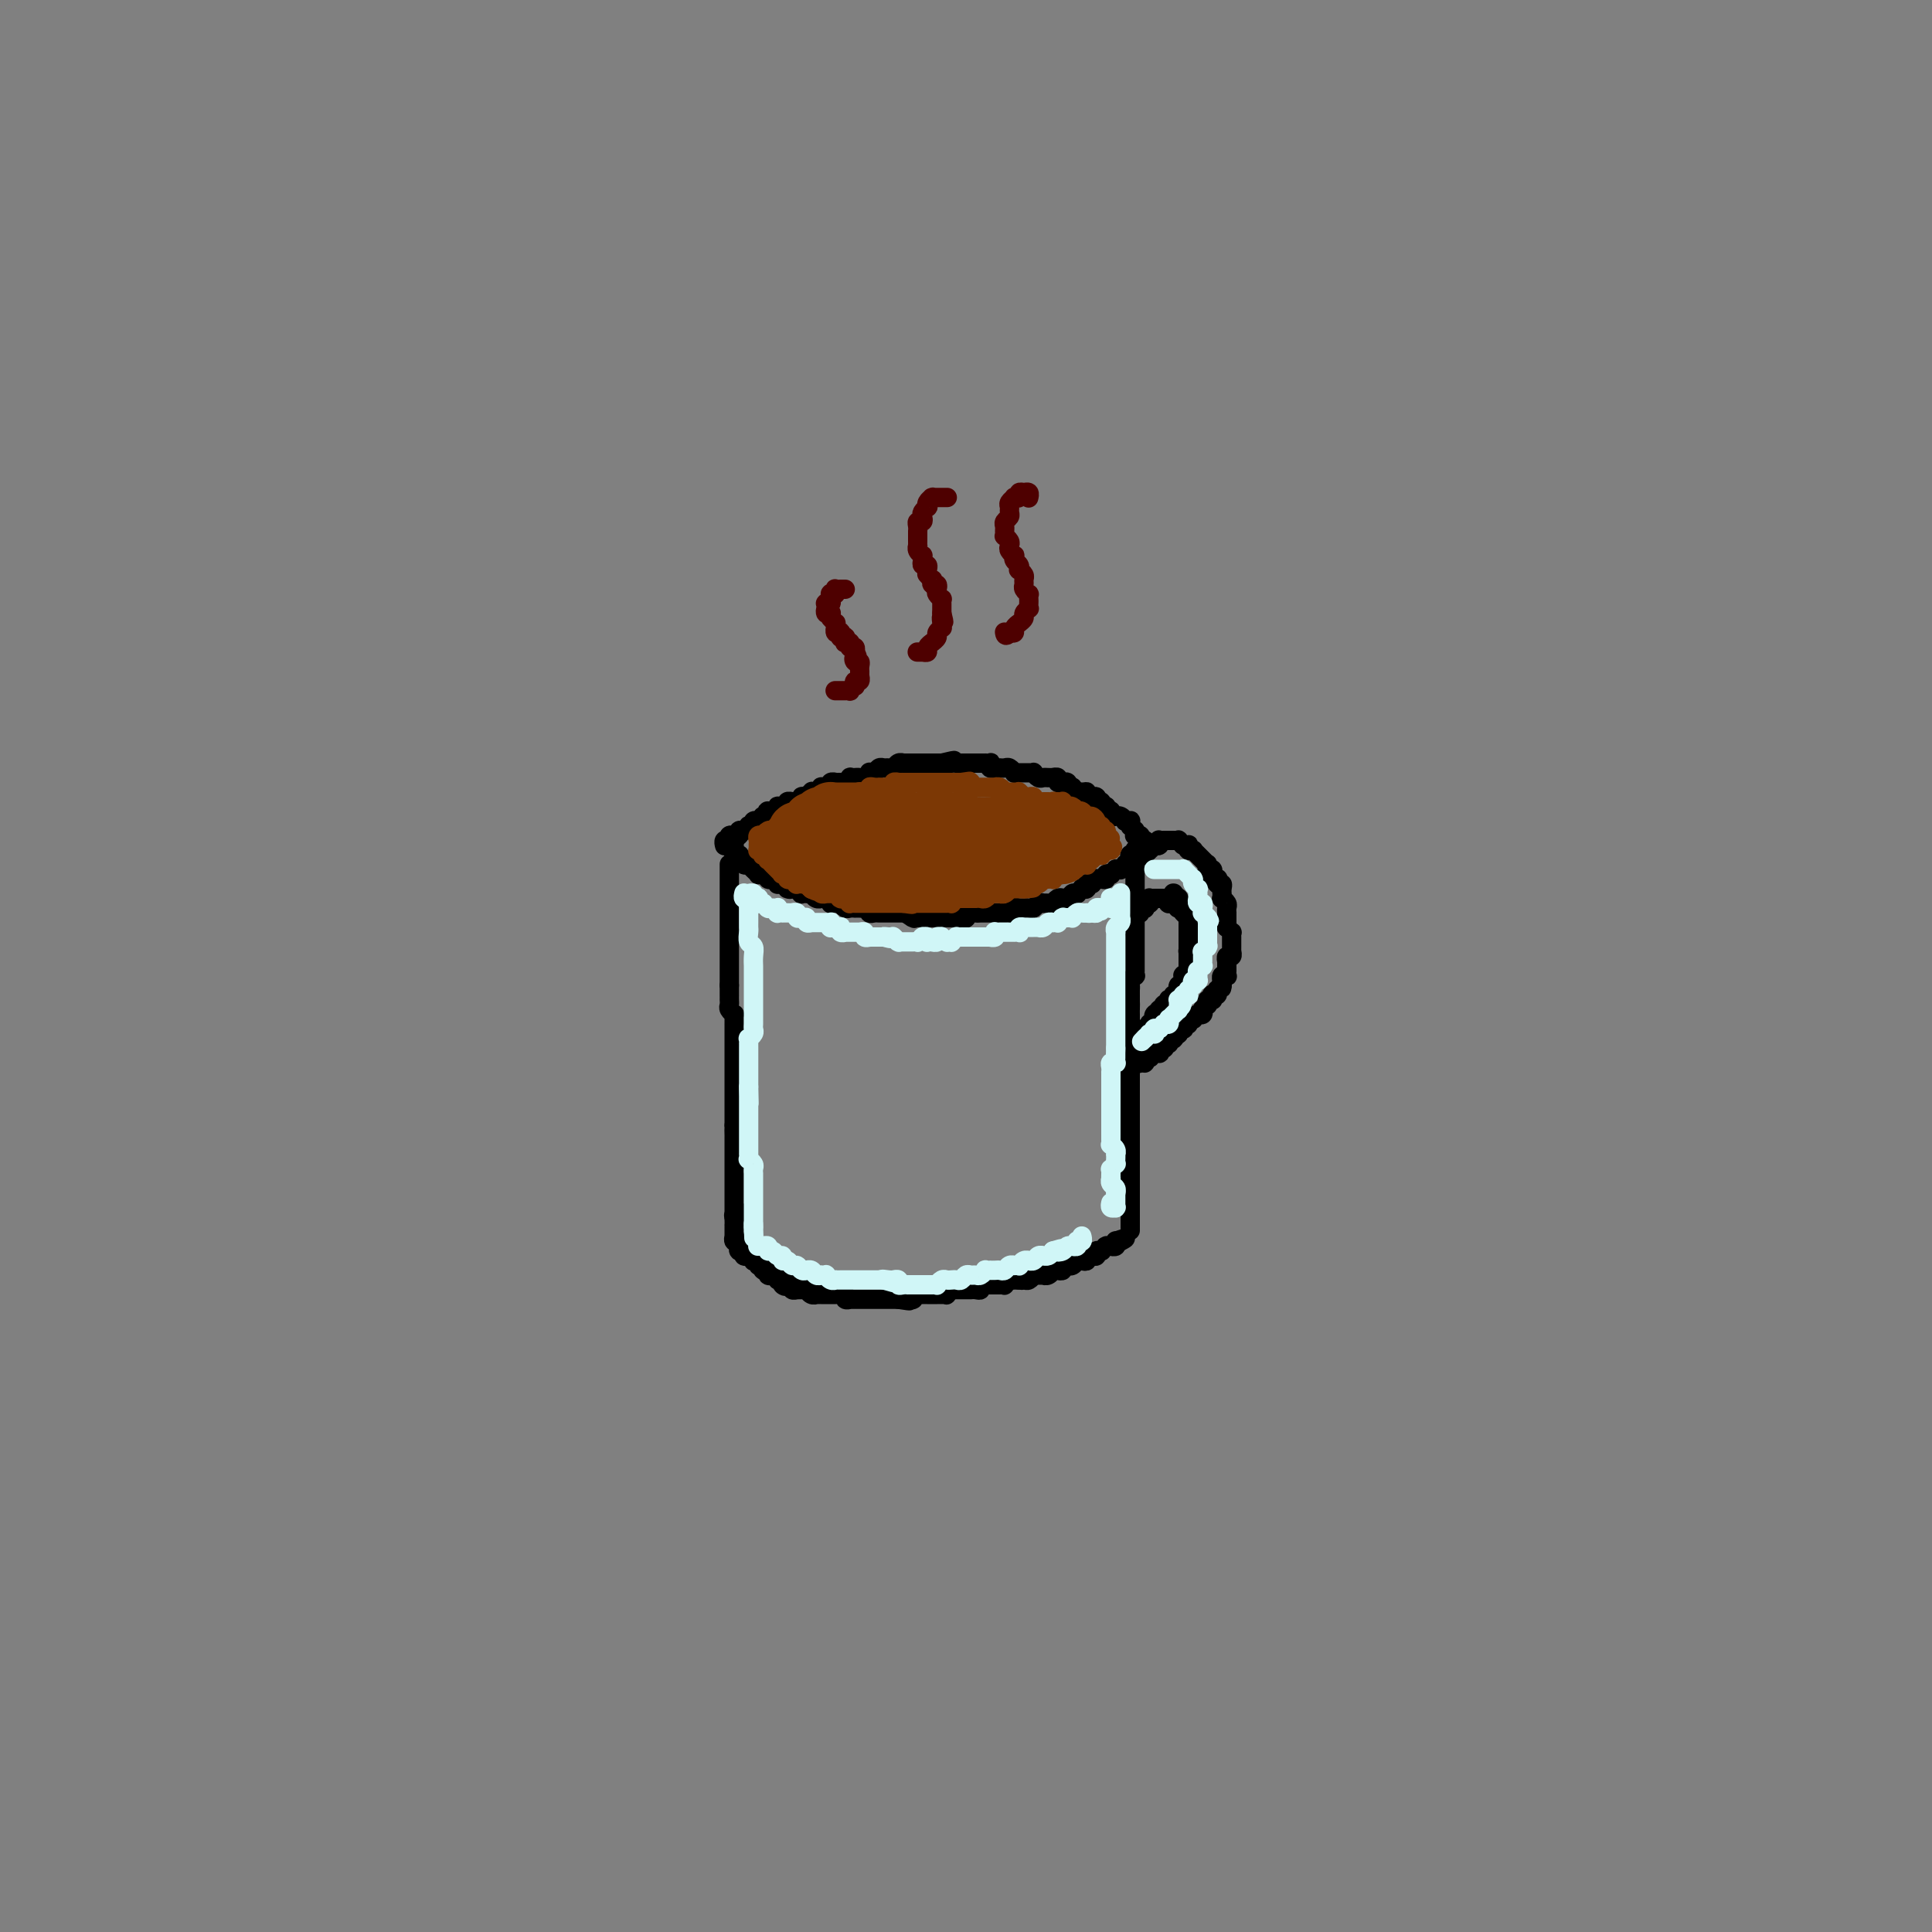 <svg viewBox='0 0 400 400' version='1.1' xmlns='http://www.w3.org/2000/svg' xmlns:xlink='http://www.w3.org/1999/xlink'><rect x="0" y="0" width="400" height="400" fill="#808080" stroke="none"/><g fill='none' stroke='rgb(0,0,0)' stroke-width='4' stroke-linecap='round' stroke-linejoin='round'><path d='M152,175c-0.000,0.000 -0.000,0.000 0,0c0.000,-0.000 0.000,-0.001 0,0c-0.000,0.001 -0.000,0.004 0,0c0.000,-0.004 0.000,-0.015 0,0c-0.000,0.015 -0.000,0.057 0,0c0.000,-0.057 0.000,-0.212 0,0c-0.000,0.212 -0.001,0.793 0,1c0.001,0.207 0.004,0.041 0,0c-0.004,-0.041 -0.015,0.042 0,0c0.015,-0.042 0.057,-0.208 0,0c-0.057,0.208 -0.211,0.792 0,1c0.211,0.208 0.788,0.042 1,0c0.212,-0.042 0.061,0.041 0,0c-0.061,-0.041 -0.030,-0.207 0,0c0.030,0.207 0.061,0.786 0,1c-0.061,0.214 -0.213,0.061 0,0c0.213,-0.061 0.793,-0.031 1,0c0.207,0.031 0.042,0.061 0,0c-0.042,-0.061 0.040,-0.213 0,0c-0.040,0.213 -0.203,0.793 0,1c0.203,0.207 0.773,0.042 1,0c0.227,-0.042 0.112,0.040 0,0c-0.112,-0.040 -0.222,-0.203 0,0c0.222,0.203 0.777,0.772 1,1c0.223,0.228 0.116,0.114 0,0c-0.116,-0.114 -0.241,-0.227 0,0c0.241,0.227 0.848,0.793 1,1c0.152,0.207 -0.152,0.056 0,0c0.152,-0.056 0.759,-0.016 1,0c0.241,0.016 0.116,0.008 0,0c-0.116,-0.008 -0.224,-0.016 0,0c0.224,0.016 0.778,0.057 1,0c0.222,-0.057 0.111,-0.212 0,0c-0.111,0.212 -0.222,0.793 0,1c0.222,0.207 0.776,0.041 1,0c0.224,-0.041 0.117,0.041 0,0c-0.117,-0.041 -0.242,-0.207 0,0c0.242,0.207 0.853,0.788 1,1c0.147,0.212 -0.171,0.057 0,0c0.171,-0.057 0.830,-0.015 1,0c0.170,0.015 -0.150,0.004 0,0c0.150,-0.004 0.771,-0.001 1,0c0.229,0.001 0.065,0.000 0,0c-0.065,-0.000 -0.033,-0.000 0,0'/><path d='M163,183c1.642,1.464 0.248,1.124 0,1c-0.248,-0.124 0.651,-0.033 1,0c0.349,0.033 0.150,0.008 0,0c-0.150,-0.008 -0.250,0.002 0,0c0.250,-0.002 0.851,-0.015 1,0c0.149,0.015 -0.152,0.056 0,0c0.152,-0.056 0.758,-0.211 1,0c0.242,0.211 0.121,0.789 0,1c-0.121,0.211 -0.243,0.057 0,0c0.243,-0.057 0.849,-0.016 1,0c0.151,0.016 -0.153,0.008 0,0c0.153,-0.008 0.763,-0.016 1,0c0.237,0.016 0.101,0.057 0,0c-0.101,-0.057 -0.167,-0.211 0,0c0.167,0.211 0.565,0.788 1,1c0.435,0.212 0.905,0.061 1,0c0.095,-0.061 -0.186,-0.030 0,0c0.186,0.030 0.838,0.061 1,0c0.162,-0.061 -0.167,-0.212 0,0c0.167,0.212 0.828,0.789 1,1c0.172,0.211 -0.146,0.057 0,0c0.146,-0.057 0.756,-0.016 1,0c0.244,0.016 0.121,0.008 0,0c-0.121,-0.008 -0.240,-0.016 0,0c0.240,0.016 0.839,0.057 1,0c0.161,-0.057 -0.115,-0.211 0,0c0.115,0.211 0.622,0.789 1,1c0.378,0.211 0.626,0.057 1,0c0.374,-0.057 0.875,-0.016 1,0c0.125,0.016 -0.125,0.008 0,0c0.125,-0.008 0.625,-0.016 1,0c0.375,0.016 0.625,0.057 1,0c0.375,-0.057 0.875,-0.211 1,0c0.125,0.211 -0.125,0.789 0,1c0.125,0.211 0.626,0.057 1,0c0.374,-0.057 0.621,-0.015 1,0c0.379,0.015 0.889,0.004 1,0c0.111,-0.004 -0.176,-0.001 0,0c0.176,0.001 0.817,0.000 1,0c0.183,-0.000 -0.092,-0.000 0,0c0.092,0.000 0.549,0.000 1,0c0.451,-0.000 0.894,-0.000 1,0c0.106,0.000 -0.125,0.000 0,0c0.125,-0.000 0.607,-0.000 1,0c0.393,0.000 0.696,0.000 1,0'/><path d='M188,189c3.808,0.868 0.827,0.036 0,0c-0.827,-0.036 0.499,0.722 1,1c0.501,0.278 0.176,0.074 0,0c-0.176,-0.074 -0.202,-0.020 0,0c0.202,0.020 0.631,0.005 1,0c0.369,-0.005 0.676,-0.001 1,0c0.324,0.001 0.664,0.000 1,0c0.336,-0.000 0.667,-0.000 1,0c0.333,0.000 0.667,0.000 1,0c0.333,-0.000 0.666,0.000 1,0c0.334,-0.000 0.668,-0.000 1,0c0.332,0.000 0.663,0.001 1,0c0.337,-0.001 0.682,-0.004 1,0c0.318,0.004 0.610,0.015 1,0c0.390,-0.015 0.878,-0.057 1,0c0.122,0.057 -0.121,0.211 0,0c0.121,-0.211 0.606,-0.789 1,-1c0.394,-0.211 0.697,-0.057 1,0c0.303,0.057 0.606,0.015 1,0c0.394,-0.015 0.879,-0.004 1,0c0.121,0.004 -0.123,0.001 0,0c0.123,-0.001 0.611,-0.000 1,0c0.389,0.000 0.677,-0.000 1,0c0.323,0.000 0.679,0.001 1,0c0.321,-0.001 0.607,-0.004 1,0c0.393,0.004 0.894,0.015 1,0c0.106,-0.015 -0.183,-0.057 0,0c0.183,0.057 0.838,0.211 1,0c0.162,-0.211 -0.168,-0.789 0,-1c0.168,-0.211 0.832,-0.057 1,0c0.168,0.057 -0.162,0.016 0,0c0.162,-0.016 0.817,-0.008 1,0c0.183,0.008 -0.105,0.016 0,0c0.105,-0.016 0.602,-0.057 1,0c0.398,0.057 0.698,0.211 1,0c0.302,-0.211 0.606,-0.789 1,-1c0.394,-0.211 0.876,-0.057 1,0c0.124,0.057 -0.111,0.016 0,0c0.111,-0.016 0.569,-0.008 1,0c0.431,0.008 0.837,0.016 1,0c0.163,-0.016 0.085,-0.056 0,0c-0.085,0.056 -0.177,0.207 0,0c0.177,-0.207 0.622,-0.774 1,-1c0.378,-0.226 0.689,-0.113 1,0'/><path d='M220,186c4.901,-0.480 1.155,-0.180 0,0c-1.155,0.180 0.283,0.241 1,0c0.717,-0.241 0.713,-0.783 1,-1c0.287,-0.217 0.866,-0.110 1,0c0.134,0.110 -0.175,0.222 0,0c0.175,-0.222 0.835,-0.777 1,-1c0.165,-0.223 -0.166,-0.112 0,0c0.166,0.112 0.828,0.227 1,0c0.172,-0.227 -0.146,-0.797 0,-1c0.146,-0.203 0.756,-0.040 1,0c0.244,0.040 0.121,-0.042 0,0c-0.121,0.042 -0.238,0.208 0,0c0.238,-0.208 0.833,-0.792 1,-1c0.167,-0.208 -0.095,-0.042 0,0c0.095,0.042 0.546,-0.040 1,0c0.454,0.040 0.910,0.203 1,0c0.090,-0.203 -0.187,-0.772 0,-1c0.187,-0.228 0.839,-0.114 1,0c0.161,0.114 -0.168,0.228 0,0c0.168,-0.228 0.834,-0.797 1,-1c0.166,-0.203 -0.167,-0.041 0,0c0.167,0.041 0.833,-0.041 1,0c0.167,0.041 -0.166,0.203 0,0c0.166,-0.203 0.829,-0.772 1,-1c0.171,-0.228 -0.150,-0.114 0,0c0.150,0.114 0.772,0.227 1,0c0.228,-0.227 0.061,-0.793 0,-1c-0.061,-0.207 -0.016,-0.056 0,0c0.016,0.056 0.004,0.016 0,0c-0.004,-0.016 -0.001,-0.008 0,0c0.001,0.008 0.001,0.016 0,0c-0.001,-0.016 -0.001,-0.057 0,0c0.001,0.057 0.004,0.211 0,0c-0.004,-0.211 -0.015,-0.789 0,-1c0.015,-0.211 0.057,-0.057 0,0c-0.057,0.057 -0.211,0.015 0,0c0.211,-0.015 0.789,-0.004 1,0c0.211,0.004 0.057,0.001 0,0c-0.057,-0.001 -0.015,-0.000 0,0c0.015,0.000 0.004,0.000 0,0c-0.004,-0.000 -0.001,-0.000 0,0c0.001,0.000 0.001,0.000 0,0'/><path d='M235,177c2.321,-1.409 0.622,-0.430 0,0c-0.622,0.430 -0.167,0.311 0,0c0.167,-0.311 0.045,-0.815 0,-1c-0.045,-0.185 -0.012,-0.049 0,0c0.012,0.049 0.003,0.013 0,0c-0.003,-0.013 -0.001,-0.004 0,0c0.001,0.004 0.000,0.001 0,0c-0.000,-0.001 -0.000,-0.000 0,0c0.000,0.000 0.000,0.000 0,0c-0.000,-0.000 -0.000,-0.000 0,0'/><path d='M150,175c-0.000,-0.000 -0.000,-0.000 0,0c0.000,0.000 0.000,0.001 0,0c-0.000,-0.001 -0.001,-0.004 0,0c0.001,0.004 0.004,0.015 0,0c-0.004,-0.015 -0.015,-0.057 0,0c0.015,0.057 0.057,0.212 0,0c-0.057,-0.212 -0.212,-0.793 0,-1c0.212,-0.207 0.793,-0.041 1,0c0.207,0.041 0.040,-0.042 0,0c-0.040,0.042 0.046,0.208 0,0c-0.046,-0.208 -0.223,-0.792 0,-1c0.223,-0.208 0.848,-0.042 1,0c0.152,0.042 -0.169,-0.042 0,0c0.169,0.042 0.829,0.208 1,0c0.171,-0.208 -0.146,-0.792 0,-1c0.146,-0.208 0.756,-0.042 1,0c0.244,0.042 0.122,-0.042 0,0c-0.122,0.042 -0.243,0.208 0,0c0.243,-0.208 0.849,-0.792 1,-1c0.151,-0.208 -0.152,-0.042 0,0c0.152,0.042 0.758,-0.040 1,0c0.242,0.040 0.121,0.203 0,0c-0.121,-0.203 -0.242,-0.772 0,-1c0.242,-0.228 0.849,-0.114 1,0c0.151,0.114 -0.152,0.228 0,0c0.152,-0.228 0.759,-0.797 1,-1c0.241,-0.203 0.116,-0.040 0,0c-0.116,0.040 -0.223,-0.042 0,0c0.223,0.042 0.777,0.208 1,0c0.223,-0.208 0.116,-0.792 0,-1c-0.116,-0.208 -0.243,-0.042 0,0c0.243,0.042 0.854,-0.041 1,0c0.146,0.041 -0.172,0.207 0,0c0.172,-0.207 0.835,-0.786 1,-1c0.165,-0.214 -0.167,-0.061 0,0c0.167,0.061 0.833,0.031 1,0c0.167,-0.031 -0.166,-0.061 0,0c0.166,0.061 0.832,0.214 1,0c0.168,-0.214 -0.161,-0.793 0,-1c0.161,-0.207 0.813,-0.041 1,0c0.187,0.041 -0.091,-0.041 0,0c0.091,0.041 0.550,0.207 1,0c0.450,-0.207 0.890,-0.786 1,-1c0.110,-0.214 -0.112,-0.061 0,0c0.112,0.061 0.556,0.031 1,0'/><path d='M167,165c2.565,-1.486 0.476,-0.201 0,0c-0.476,0.201 0.661,-0.682 1,-1c0.339,-0.318 -0.120,-0.071 0,0c0.120,0.071 0.821,-0.033 1,0c0.179,0.033 -0.162,0.205 0,0c0.162,-0.205 0.827,-0.787 1,-1c0.173,-0.213 -0.146,-0.057 0,0c0.146,0.057 0.757,0.016 1,0c0.243,-0.016 0.117,-0.008 0,0c-0.117,0.008 -0.223,0.016 0,0c0.223,-0.016 0.777,-0.057 1,0c0.223,0.057 0.115,0.211 0,0c-0.115,-0.211 -0.237,-0.789 0,-1c0.237,-0.211 0.833,-0.056 1,0c0.167,0.056 -0.095,0.011 0,0c0.095,-0.011 0.546,0.011 1,0c0.454,-0.011 0.910,-0.056 1,0c0.090,0.056 -0.187,0.211 0,0c0.187,-0.211 0.838,-0.789 1,-1c0.162,-0.211 -0.164,-0.056 0,0c0.164,0.056 0.818,0.011 1,0c0.182,-0.011 -0.110,0.011 0,0c0.110,-0.011 0.621,-0.054 1,0c0.379,0.054 0.626,0.207 1,0c0.374,-0.207 0.874,-0.773 1,-1c0.126,-0.227 -0.121,-0.114 0,0c0.121,0.114 0.610,0.228 1,0c0.390,-0.228 0.682,-0.797 1,-1c0.318,-0.203 0.663,-0.040 1,0c0.337,0.040 0.665,-0.042 1,0c0.335,0.042 0.677,0.207 1,0c0.323,-0.207 0.626,-0.788 1,-1c0.374,-0.212 0.817,-0.057 1,0c0.183,0.057 0.104,0.015 0,0c-0.104,-0.015 -0.234,-0.004 0,0c0.234,0.004 0.832,0.001 1,0c0.168,-0.001 -0.096,-0.000 0,0c0.096,0.000 0.550,0.000 1,0c0.450,-0.000 0.894,-0.000 1,0c0.106,0.000 -0.126,0.000 0,0c0.126,-0.000 0.611,-0.000 1,0c0.389,0.000 0.682,0.000 1,0c0.318,-0.000 0.663,-0.000 1,0c0.337,0.000 0.668,0.000 1,0c0.332,-0.000 0.666,-0.000 1,0'/><path d='M195,158c4.515,-1.083 1.802,-0.290 1,0c-0.802,0.290 0.306,0.078 1,0c0.694,-0.078 0.973,-0.021 1,0c0.027,0.021 -0.199,0.006 0,0c0.199,-0.006 0.823,-0.001 1,0c0.177,0.001 -0.095,0.000 0,0c0.095,-0.000 0.555,-0.000 1,0c0.445,0.000 0.875,-0.000 1,0c0.125,0.000 -0.054,0.000 0,0c0.054,-0.000 0.340,-0.001 1,0c0.660,0.001 1.692,0.004 2,0c0.308,-0.004 -0.110,-0.015 0,0c0.110,0.015 0.746,0.057 1,0c0.254,-0.057 0.125,-0.211 0,0c-0.125,0.211 -0.244,0.789 0,1c0.244,0.211 0.853,0.057 1,0c0.147,-0.057 -0.168,-0.016 0,0c0.168,0.016 0.820,0.008 1,0c0.180,-0.008 -0.110,-0.016 0,0c0.110,0.016 0.621,0.057 1,0c0.379,-0.057 0.627,-0.211 1,0c0.373,0.211 0.870,0.789 1,1c0.130,0.211 -0.106,0.057 0,0c0.106,-0.057 0.554,-0.015 1,0c0.446,0.015 0.889,0.003 1,0c0.111,-0.003 -0.111,0.003 0,0c0.111,-0.003 0.555,-0.015 1,0c0.445,0.015 0.893,0.057 1,0c0.107,-0.057 -0.125,-0.211 0,0c0.125,0.211 0.607,0.789 1,1c0.393,0.211 0.698,0.056 1,0c0.302,-0.056 0.602,-0.011 1,0c0.398,0.011 0.895,-0.011 1,0c0.105,0.011 -0.182,0.055 0,0c0.182,-0.055 0.832,-0.211 1,0c0.168,0.211 -0.148,0.788 0,1c0.148,0.212 0.758,0.061 1,0c0.242,-0.061 0.116,-0.030 0,0c-0.116,0.030 -0.223,0.061 0,0c0.223,-0.061 0.777,-0.213 1,0c0.223,0.213 0.115,0.792 0,1c-0.115,0.208 -0.237,0.045 0,0c0.237,-0.045 0.833,0.026 1,0c0.167,-0.026 -0.095,-0.150 0,0c0.095,0.150 0.548,0.575 1,1'/><path d='M223,164c4.288,0.924 1.010,0.233 0,0c-1.010,-0.233 0.250,-0.010 1,0c0.750,0.010 0.989,-0.195 1,0c0.011,0.195 -0.207,0.788 0,1c0.207,0.212 0.839,0.043 1,0c0.161,-0.043 -0.149,0.040 0,0c0.149,-0.040 0.758,-0.203 1,0c0.242,0.203 0.116,0.772 0,1c-0.116,0.228 -0.223,0.114 0,0c0.223,-0.114 0.777,-0.228 1,0c0.223,0.228 0.116,0.797 0,1c-0.116,0.203 -0.241,0.041 0,0c0.241,-0.041 0.850,0.041 1,0c0.150,-0.041 -0.157,-0.203 0,0c0.157,0.203 0.778,0.772 1,1c0.222,0.228 0.045,0.114 0,0c-0.045,-0.114 0.043,-0.228 0,0c-0.043,0.228 -0.218,0.797 0,1c0.218,0.203 0.828,0.040 1,0c0.172,-0.040 -0.094,0.042 0,0c0.094,-0.042 0.547,-0.208 1,0c0.453,0.208 0.906,0.792 1,1c0.094,0.208 -0.171,0.042 0,0c0.171,-0.042 0.778,0.042 1,0c0.222,-0.042 0.058,-0.208 0,0c-0.058,0.208 -0.012,0.792 0,1c0.012,0.208 -0.011,0.042 0,0c0.011,-0.042 0.055,0.041 0,0c-0.055,-0.041 -0.211,-0.207 0,0c0.211,0.207 0.789,0.786 1,1c0.211,0.214 0.057,0.061 0,0c-0.057,-0.061 -0.015,-0.030 0,0c0.015,0.030 0.004,0.061 0,0c-0.004,-0.061 -0.002,-0.212 0,0c0.002,0.212 0.004,0.789 0,1c-0.004,0.211 -0.015,0.057 0,0c0.015,-0.057 0.057,-0.015 0,0c-0.057,0.015 -0.211,0.004 0,0c0.211,-0.004 0.789,-0.001 1,0c0.211,0.001 0.057,-0.001 0,0c-0.057,0.001 -0.015,0.003 0,0c0.015,-0.003 0.004,-0.011 0,0c-0.004,0.011 -0.001,0.041 0,0c0.001,-0.041 0.000,-0.155 0,0c-0.000,0.155 -0.000,0.577 0,1'/><path d='M236,174c2.011,1.547 0.539,0.415 0,0c-0.539,-0.415 -0.144,-0.111 0,0c0.144,0.111 0.038,0.030 0,0c-0.038,-0.030 -0.006,-0.008 0,0c0.006,0.008 -0.012,0.002 0,0c0.012,-0.002 0.056,-0.001 0,0c-0.056,0.001 -0.211,0.000 0,0c0.211,-0.000 0.789,-0.000 1,0c0.211,0.000 0.057,0.000 0,0c-0.057,-0.000 -0.015,-0.000 0,0c0.015,0.000 0.004,0.000 0,0c-0.004,-0.000 -0.001,-0.000 0,0c0.001,0.000 0.000,0.000 0,0c-0.000,-0.000 -0.000,-0.000 0,0c0.000,0.000 0.000,0.000 0,0c-0.000,-0.000 -0.000,-0.000 0,0'/><path d='M151,179c0.000,-0.000 0.000,-0.000 0,0c0.000,0.000 0.000,0.000 0,0c0.000,-0.000 0.000,-0.001 0,0c0.000,0.001 -0.000,0.003 0,0c0.000,-0.003 0.000,-0.012 0,0c0.000,0.012 0.000,0.045 0,0c0.000,-0.045 0.000,-0.167 0,0c0.000,0.167 -0.000,0.622 0,1c0.000,0.378 0.000,0.679 0,1c0.000,0.321 0.000,0.663 0,1c-0.000,0.337 0.000,0.668 0,1c0.000,0.332 0.000,0.666 0,1c0.000,0.334 0.000,0.668 0,1c0.000,0.332 0.000,0.663 0,1c0.000,0.337 0.000,0.682 0,1c0.000,0.318 0.000,0.610 0,1c0.000,0.390 0.000,0.878 0,1c0.000,0.122 0.000,-0.122 0,0c0.000,0.122 0.000,0.611 0,1c0.000,0.389 0.000,0.678 0,1c0.000,0.322 0.000,0.677 0,1c0.000,0.323 0.000,0.612 0,1c0.000,0.388 0.000,0.874 0,1c0.000,0.126 0.000,-0.107 0,0c0.000,0.107 0.000,0.555 0,1c0.000,0.445 0.000,0.889 0,1c0.000,0.111 0.000,-0.110 0,0c0.000,0.110 0.000,0.550 0,1c0.000,0.450 0.000,0.908 0,1c0.000,0.092 0.000,-0.183 0,0c0.000,0.183 0.000,0.824 0,1c0.000,0.176 0.000,-0.111 0,0c0.000,0.111 0.000,0.621 0,1c0.000,0.379 0.000,0.627 0,1c0.000,0.373 0.000,0.871 0,1c0.000,0.129 0.000,-0.110 0,0c0.000,0.110 0.000,0.568 0,1c0.000,0.432 0.000,0.838 0,1c0.000,0.162 0.000,0.081 0,0'/><path d='M151,204c0.000,4.030 0.000,1.605 0,1c-0.000,-0.605 -0.001,0.611 0,1c0.001,0.389 0.004,-0.050 0,0c-0.004,0.050 -0.015,0.587 0,1c0.015,0.413 0.057,0.702 0,1c-0.057,0.298 -0.211,0.606 0,1c0.211,0.394 0.789,0.875 1,1c0.211,0.125 0.057,-0.108 0,0c-0.057,0.108 -0.015,0.555 0,1c0.015,0.445 0.004,0.889 0,1c-0.004,0.111 -0.001,-0.111 0,0c0.001,0.111 0.000,0.556 0,1c-0.000,0.444 -0.000,0.888 0,1c0.000,0.112 0.000,-0.110 0,0c-0.000,0.110 -0.000,0.550 0,1c0.000,0.450 0.000,0.909 0,1c-0.000,0.091 -0.000,-0.187 0,0c0.000,0.187 0.000,0.839 0,1c-0.000,0.161 -0.000,-0.168 0,0c0.000,0.168 0.000,0.832 0,1c-0.000,0.168 -0.000,-0.161 0,0c0.000,0.161 0.000,0.813 0,1c-0.000,0.187 -0.000,-0.089 0,0c0.000,0.089 0.000,0.545 0,1c-0.000,0.455 -0.000,0.911 0,1c0.000,0.089 0.000,-0.187 0,0c-0.000,0.187 -0.000,0.839 0,1c0.000,0.161 0.000,-0.168 0,0c-0.000,0.168 -0.000,0.833 0,1c0.000,0.167 0.000,-0.163 0,0c-0.000,0.163 -0.000,0.818 0,1c0.000,0.182 0.000,-0.110 0,0c-0.000,0.110 -0.000,0.621 0,1c0.000,0.379 0.000,0.626 0,1c-0.000,0.374 -0.000,0.875 0,1c0.000,0.125 0.000,-0.125 0,0c-0.000,0.125 -0.000,0.626 0,1c0.000,0.374 0.000,0.621 0,1c-0.000,0.379 -0.000,0.890 0,1c0.000,0.110 0.000,-0.182 0,0c-0.000,0.182 -0.000,0.837 0,1c0.000,0.163 0.000,-0.166 0,0c-0.000,0.166 -0.000,0.828 0,1c0.000,0.172 0.000,-0.146 0,0c-0.000,0.146 -0.000,0.756 0,1c0.000,0.244 0.000,0.122 0,0'/><path d='M152,233c0.155,4.647 0.041,1.766 0,1c-0.041,-0.766 -0.011,0.583 0,1c0.011,0.417 0.003,-0.100 0,0c-0.003,0.100 -0.001,0.815 0,1c0.001,0.185 0.000,-0.162 0,0c-0.000,0.162 -0.000,0.832 0,1c0.000,0.168 0.000,-0.165 0,0c-0.000,0.165 -0.000,0.828 0,1c0.000,0.172 0.000,-0.147 0,0c-0.000,0.147 -0.000,0.760 0,1c0.000,0.240 0.000,0.107 0,0c-0.000,-0.107 -0.000,-0.187 0,0c0.000,0.187 0.000,0.643 0,1c-0.000,0.357 -0.000,0.617 0,1c0.000,0.383 0.000,0.890 0,1c-0.000,0.110 -0.000,-0.177 0,0c0.000,0.177 0.000,0.817 0,1c-0.000,0.183 -0.000,-0.092 0,0c0.000,0.092 0.000,0.550 0,1c-0.000,0.450 -0.000,0.890 0,1c0.000,0.110 0.000,-0.110 0,0c-0.000,0.110 -0.000,0.552 0,1c0.000,0.448 0.000,0.904 0,1c-0.000,0.096 -0.000,-0.167 0,0c0.000,0.167 0.000,0.763 0,1c-0.000,0.237 -0.000,0.116 0,0c0.000,-0.116 0.000,-0.228 0,0c-0.000,0.228 -0.000,0.797 0,1c0.000,0.203 0.000,0.039 0,0c-0.000,-0.039 -0.000,0.046 0,0c0.000,-0.046 0.000,-0.224 0,0c-0.000,0.224 -0.000,0.848 0,1c0.000,0.152 0.000,-0.170 0,0c-0.000,0.170 -0.000,0.830 0,1c0.000,0.170 0.000,-0.151 0,0c-0.000,0.151 -0.000,0.772 0,1c0.000,0.228 0.000,0.061 0,0c-0.000,-0.061 -0.000,-0.016 0,0c0.000,0.016 0.000,0.004 0,0c-0.000,-0.004 -0.000,-0.001 0,0c0.000,0.001 0.000,0.000 0,0c-0.000,-0.000 -0.000,-0.000 0,0c0.000,0.000 0.000,0.000 0,0'/><path d='M152,252c0.016,2.940 0.057,0.789 0,0c-0.057,-0.789 -0.211,-0.215 0,0c0.211,0.215 0.789,0.072 1,0c0.211,-0.072 0.057,-0.072 0,0c-0.057,0.072 -0.015,0.215 0,0c0.015,-0.215 0.004,-0.789 0,-1c-0.004,-0.211 -0.001,-0.060 0,0c0.001,0.060 0.001,0.030 0,0'/><path d='M235,177c0.000,-0.122 0.000,-0.244 0,0c0.000,0.244 0.000,0.853 0,1c0.000,0.147 0.000,-0.168 0,0c0.000,0.168 -0.000,0.818 0,1c0.000,0.182 0.000,-0.106 0,0c0.000,0.106 0.000,0.606 0,1c-0.000,0.394 0.000,0.683 0,1c0.000,0.317 -0.000,0.663 0,1c0.000,0.337 0.000,0.664 0,1c0.000,0.336 -0.000,0.680 0,1c0.000,0.320 0.000,0.614 0,1c-0.000,0.386 -0.000,0.863 0,1c0.000,0.137 0.000,-0.066 0,0c-0.000,0.066 -0.000,0.400 0,1c0.000,0.600 0.000,1.467 0,2c-0.000,0.533 -0.000,0.734 0,1c0.000,0.266 0.000,0.597 0,1c-0.000,0.403 -0.000,0.878 0,1c0.000,0.122 0.000,-0.108 0,0c-0.000,0.108 -0.000,0.554 0,1c0.000,0.446 0.000,0.893 0,1c-0.000,0.107 -0.000,-0.125 0,0c0.000,0.125 0.000,0.607 0,1c-0.000,0.393 -0.000,0.697 0,1c0.000,0.303 0.000,0.606 0,1c-0.000,0.394 -0.000,0.880 0,1c0.000,0.120 0.000,-0.127 0,0c-0.000,0.127 -0.000,0.626 0,1c0.000,0.374 0.001,0.621 0,1c-0.001,0.379 -0.004,0.889 0,1c0.004,0.111 0.015,-0.177 0,0c-0.015,0.177 -0.057,0.821 0,1c0.057,0.179 0.211,-0.106 0,0c-0.211,0.106 -0.789,0.602 -1,1c-0.211,0.398 -0.057,0.698 0,1c0.057,0.302 0.015,0.606 0,1c-0.015,0.394 -0.004,0.879 0,1c0.004,0.121 0.001,-0.121 0,0c-0.001,0.121 -0.000,0.606 0,1c0.000,0.394 0.000,0.697 0,1'/><path d='M234,208c-0.155,4.732 -0.041,1.060 0,0c0.041,-1.060 0.011,0.490 0,1c-0.011,0.510 -0.003,-0.022 0,0c0.003,0.022 0.001,0.598 0,1c-0.001,0.402 -0.000,0.629 0,1c0.000,0.371 0.000,0.887 0,1c-0.000,0.113 -0.000,-0.177 0,0c0.000,0.177 0.000,0.822 0,1c-0.000,0.178 -0.000,-0.111 0,0c0.000,0.111 0.000,0.621 0,1c-0.000,0.379 -0.000,0.626 0,1c0.000,0.374 0.000,0.875 0,1c-0.000,0.125 -0.000,-0.125 0,0c0.000,0.125 0.000,0.625 0,1c-0.000,0.375 -0.000,0.625 0,1c0.000,0.375 0.000,0.874 0,1c-0.000,0.126 -0.000,-0.120 0,0c0.000,0.120 0.000,0.606 0,1c-0.000,0.394 -0.000,0.697 0,1c0.000,0.303 0.000,0.606 0,1c-0.000,0.394 -0.000,0.879 0,1c0.000,0.121 0.000,-0.121 0,0c-0.000,0.121 0.000,0.606 0,1c0.000,0.394 0.000,0.697 0,1c0.000,0.303 0.000,0.606 0,1c0.000,0.394 0.000,0.880 0,1c0.000,0.120 0.000,-0.126 0,0c0.000,0.126 0.000,0.625 0,1c0.000,0.375 0.000,0.626 0,1c0.000,0.374 0.000,0.870 0,1c0.000,0.130 0.000,-0.106 0,0c0.000,0.106 0.000,0.554 0,1c0.000,0.446 0.000,0.889 0,1c0.000,0.111 0.000,-0.110 0,0c0.000,0.110 0.000,0.551 0,1c0.000,0.449 0.000,0.908 0,1c0.000,0.092 0.000,-0.181 0,0c0.000,0.181 0.000,0.818 0,1c0.000,0.182 0.000,-0.091 0,0c0.000,0.091 0.000,0.545 0,1c0.000,0.455 0.000,0.909 0,1c0.000,0.091 0.000,-0.183 0,0c0.000,0.183 0.000,0.822 0,1c0.000,0.178 0.000,-0.106 0,0c0.000,0.106 0.000,0.602 0,1c0.000,0.398 0.000,0.699 0,1'/><path d='M234,240c0.000,4.885 0.000,1.098 0,0c-0.000,-1.098 0.000,0.495 0,1c0.000,0.505 0.000,-0.076 0,0c0.000,0.076 -0.000,0.809 0,1c0.000,0.191 0.000,-0.160 0,0c-0.000,0.160 0.000,0.832 0,1c0.000,0.168 -0.000,-0.166 0,0c0.000,0.166 0.000,0.833 0,1c-0.000,0.167 -0.000,-0.167 0,0c0.000,0.167 0.000,0.833 0,1c-0.000,0.167 0.000,-0.166 0,0c0.000,0.166 0.000,0.829 0,1c-0.000,0.171 -0.000,-0.151 0,0c0.000,0.151 0.000,0.777 0,1c0.000,0.223 0.000,0.045 0,0c0.000,-0.045 0.000,0.043 0,0c0.000,-0.043 0.000,-0.218 0,0c0.000,0.218 0.000,0.828 0,1c0.000,0.172 0.000,-0.094 0,0c0.000,0.094 0.000,0.547 0,1c0.000,0.453 0.000,0.905 0,1c0.000,0.095 0.000,-0.167 0,0c0.000,0.167 0.000,0.763 0,1c0.000,0.237 0.000,0.115 0,0c0.000,-0.115 0.000,-0.223 0,0c0.000,0.223 0.000,0.778 0,1c0.000,0.222 0.000,0.112 0,0c0.000,-0.112 0.000,-0.226 0,0c0.000,0.226 0.000,0.792 0,1c0.000,0.208 0.000,0.060 0,0c0.000,-0.060 0.000,-0.030 0,0c0.000,0.030 0.000,0.061 0,0c0.000,-0.061 0.000,-0.212 0,0c0.000,0.212 0.000,0.789 0,1c0.000,0.211 0.000,0.057 0,0c0.000,-0.057 0.000,-0.015 0,0c0.000,0.015 0.000,0.004 0,0c0.000,-0.004 0.000,-0.001 0,0c0.000,0.001 0.000,0.001 0,0'/><path d='M234,254c0.000,1.939 0.000,-0.212 0,-1c-0.000,-0.788 0.000,-0.211 0,0c0.000,0.211 0.000,0.057 0,0c0.000,-0.057 -0.000,-0.015 0,0c0.000,0.015 0.000,0.004 0,0c-0.000,-0.004 0.000,-0.002 0,0'/><path d='M152,254c-0.000,0.002 -0.000,0.004 0,0c0.000,-0.004 0.000,-0.015 0,0c-0.000,0.015 -0.000,0.056 0,0c0.000,-0.056 0.000,-0.207 0,0c-0.000,0.207 -0.000,0.774 0,1c0.000,0.226 0.000,0.112 0,0c-0.000,-0.112 -0.001,-0.223 0,0c0.001,0.223 0.004,0.778 0,1c-0.004,0.222 -0.015,0.111 0,0c0.015,-0.111 0.057,-0.222 0,0c-0.057,0.222 -0.211,0.778 0,1c0.211,0.222 0.789,0.111 1,0c0.211,-0.111 0.056,-0.222 0,0c-0.056,0.222 -0.011,0.777 0,1c0.011,0.223 -0.011,0.112 0,0c0.011,-0.112 0.056,-0.227 0,0c-0.056,0.227 -0.212,0.797 0,1c0.212,0.203 0.793,0.040 1,0c0.207,-0.040 0.042,0.042 0,0c-0.042,-0.042 0.040,-0.208 0,0c-0.040,0.208 -0.203,0.792 0,1c0.203,0.208 0.771,0.042 1,0c0.229,-0.042 0.118,0.040 0,0c-0.118,-0.040 -0.243,-0.203 0,0c0.243,0.203 0.853,0.773 1,1c0.147,0.227 -0.171,0.112 0,0c0.171,-0.112 0.829,-0.222 1,0c0.171,0.222 -0.146,0.777 0,1c0.146,0.223 0.756,0.116 1,0c0.244,-0.116 0.122,-0.241 0,0c-0.122,0.241 -0.244,0.849 0,1c0.244,0.151 0.854,-0.155 1,0c0.146,0.155 -0.171,0.773 0,1c0.171,0.227 0.829,0.065 1,0c0.171,-0.065 -0.147,-0.031 0,0c0.147,0.031 0.758,0.061 1,0c0.242,-0.061 0.117,-0.212 0,0c-0.117,0.212 -0.224,0.788 0,1c0.224,0.212 0.778,0.061 1,0c0.222,-0.061 0.111,-0.030 0,0'/><path d='M162,265c1.482,1.929 0.186,1.253 0,1c-0.186,-0.253 0.739,-0.082 1,0c0.261,0.082 -0.141,0.074 0,0c0.141,-0.074 0.825,-0.216 1,0c0.175,0.216 -0.160,0.790 0,1c0.160,0.210 0.814,0.057 1,0c0.186,-0.057 -0.094,-0.016 0,0c0.094,0.016 0.564,0.008 1,0c0.436,-0.008 0.839,-0.016 1,0c0.161,0.016 0.081,0.057 0,0c-0.081,-0.057 -0.163,-0.211 0,0c0.163,0.211 0.569,0.789 1,1c0.431,0.211 0.885,0.057 1,0c0.115,-0.057 -0.109,-0.015 0,0c0.109,0.015 0.551,0.004 1,0c0.449,-0.004 0.904,-0.001 1,0c0.096,0.001 -0.168,0.000 0,0c0.168,-0.000 0.767,-0.000 1,0c0.233,0.000 0.100,0.000 0,0c-0.100,-0.000 -0.166,-0.001 0,0c0.166,0.001 0.565,0.004 1,0c0.435,-0.004 0.905,-0.015 1,0c0.095,0.015 -0.186,0.057 0,0c0.186,-0.057 0.838,-0.211 1,0c0.162,0.211 -0.168,0.789 0,1c0.168,0.211 0.833,0.057 1,0c0.167,-0.057 -0.163,-0.015 0,0c0.163,0.015 0.818,0.004 1,0c0.182,-0.004 -0.110,-0.001 0,0c0.110,0.001 0.622,0.000 1,0c0.378,-0.000 0.622,-0.000 1,0c0.378,0.000 0.888,0.000 1,0c0.112,-0.000 -0.176,-0.000 0,0c0.176,0.000 0.817,0.000 1,0c0.183,-0.000 -0.092,-0.000 0,0c0.092,0.000 0.550,0.000 1,0c0.450,-0.000 0.891,-0.000 1,0c0.109,0.000 -0.115,0.000 0,0c0.115,-0.000 0.571,-0.000 1,0c0.429,0.000 0.833,0.000 1,0c0.167,-0.000 0.097,-0.000 0,0c-0.097,0.000 -0.222,0.000 0,0c0.222,-0.000 0.791,-0.000 1,0c0.209,0.000 0.060,0.000 0,0c-0.060,-0.000 -0.030,-0.000 0,0'/><path d='M186,269c3.935,0.619 1.771,0.166 1,0c-0.771,-0.166 -0.150,-0.044 0,0c0.150,0.044 -0.170,0.012 0,0c0.170,-0.012 0.830,-0.003 1,0c0.170,0.003 -0.152,0.002 0,0c0.152,-0.002 0.777,-0.004 1,0c0.223,0.004 0.045,0.015 0,0c-0.045,-0.015 0.043,-0.057 0,0c-0.043,0.057 -0.219,0.211 0,0c0.219,-0.211 0.832,-0.789 1,-1c0.168,-0.211 -0.109,-0.057 0,0c0.109,0.057 0.603,0.015 1,0c0.397,-0.015 0.698,-0.004 1,0c0.302,0.004 0.607,0.001 1,0c0.393,-0.001 0.875,0.001 1,0c0.125,-0.001 -0.106,-0.004 0,0c0.106,0.004 0.550,0.015 1,0c0.450,-0.015 0.908,-0.057 1,0c0.092,0.057 -0.182,0.211 0,0c0.182,-0.211 0.818,-0.789 1,-1c0.182,-0.211 -0.092,-0.057 0,0c0.092,0.057 0.550,0.015 1,0c0.450,-0.015 0.890,-0.004 1,0c0.110,0.004 -0.112,0.001 0,0c0.112,-0.001 0.556,0.001 1,0c0.444,-0.001 0.888,-0.004 1,0c0.112,0.004 -0.110,0.015 0,0c0.110,-0.015 0.550,-0.057 1,0c0.450,0.057 0.909,0.211 1,0c0.091,-0.211 -0.187,-0.789 0,-1c0.187,-0.211 0.839,-0.057 1,0c0.161,0.057 -0.168,0.015 0,0c0.168,-0.015 0.832,-0.004 1,0c0.168,0.004 -0.161,0.001 0,0c0.161,-0.001 0.813,0.001 1,0c0.187,-0.001 -0.089,-0.004 0,0c0.089,0.004 0.545,0.015 1,0c0.455,-0.015 0.909,-0.057 1,0c0.091,0.057 -0.182,0.211 0,0c0.182,-0.211 0.819,-0.789 1,-1c0.181,-0.211 -0.095,-0.057 0,0c0.095,0.057 0.562,0.015 1,0c0.438,-0.015 0.849,-0.004 1,0c0.151,0.004 0.043,0.001 0,0c-0.043,-0.001 -0.022,-0.001 0,0'/><path d='M211,265c4.106,-0.614 1.870,-0.151 1,0c-0.870,0.151 -0.374,-0.012 0,0c0.374,0.012 0.626,0.200 1,0c0.374,-0.200 0.870,-0.786 1,-1c0.130,-0.214 -0.106,-0.056 0,0c0.106,0.056 0.554,0.011 1,0c0.446,-0.011 0.889,0.011 1,0c0.111,-0.011 -0.110,-0.055 0,0c0.110,0.055 0.550,0.211 1,0c0.450,-0.211 0.909,-0.788 1,-1c0.091,-0.212 -0.187,-0.061 0,0c0.187,0.061 0.839,0.030 1,0c0.161,-0.030 -0.168,-0.061 0,0c0.168,0.061 0.833,0.213 1,0c0.167,-0.213 -0.162,-0.793 0,-1c0.162,-0.207 0.817,-0.042 1,0c0.183,0.042 -0.105,-0.040 0,0c0.105,0.040 0.601,0.203 1,0c0.399,-0.203 0.699,-0.772 1,-1c0.301,-0.228 0.603,-0.113 1,0c0.397,0.113 0.890,0.226 1,0c0.110,-0.226 -0.163,-0.792 0,-1c0.163,-0.208 0.761,-0.060 1,0c0.239,0.060 0.120,0.030 0,0c-0.120,-0.030 -0.242,-0.061 0,0c0.242,0.061 0.849,0.213 1,0c0.151,-0.213 -0.152,-0.793 0,-1c0.152,-0.207 0.759,-0.041 1,0c0.241,0.041 0.116,-0.041 0,0c-0.116,0.041 -0.223,0.207 0,0c0.223,-0.207 0.777,-0.788 1,-1c0.223,-0.212 0.116,-0.056 0,0c-0.116,0.056 -0.241,0.011 0,0c0.241,-0.011 0.849,0.011 1,0c0.151,-0.011 -0.156,-0.056 0,0c0.156,0.056 0.774,0.211 1,0c0.226,-0.211 0.061,-0.789 0,-1c-0.061,-0.211 -0.016,-0.057 0,0c0.016,0.057 0.004,0.015 0,0c-0.004,-0.015 -0.001,-0.004 0,0c0.001,0.004 0.000,0.001 0,0c-0.000,-0.001 -0.000,-0.001 0,0'/><path d='M231,257c3.321,-1.238 1.625,-0.333 1,0c-0.625,0.333 -0.179,0.095 0,0c0.179,-0.095 0.089,-0.048 0,0'/><path d='M237,177c-0.008,0.008 -0.016,0.016 0,0c0.016,-0.016 0.057,-0.057 0,0c-0.057,0.057 -0.213,0.212 0,0c0.213,-0.212 0.793,-0.793 1,-1c0.207,-0.207 0.040,-0.042 0,0c-0.040,0.042 0.045,-0.040 0,0c-0.045,0.040 -0.222,0.203 0,0c0.222,-0.203 0.843,-0.772 1,-1c0.157,-0.228 -0.150,-0.114 0,0c0.150,0.114 0.758,0.227 1,0c0.242,-0.227 0.118,-0.793 0,-1c-0.118,-0.207 -0.229,-0.056 0,0c0.229,0.056 0.797,0.015 1,0c0.203,-0.015 0.039,-0.004 0,0c-0.039,0.004 0.046,0.001 0,0c-0.046,-0.001 -0.224,-0.000 0,0c0.224,0.000 0.849,0.000 1,0c0.151,-0.000 -0.171,-0.001 0,0c0.171,0.001 0.834,0.004 1,0c0.166,-0.004 -0.166,-0.015 0,0c0.166,0.015 0.828,0.057 1,0c0.172,-0.057 -0.146,-0.211 0,0c0.146,0.211 0.757,0.788 1,1c0.243,0.212 0.117,0.061 0,0c-0.117,-0.061 -0.224,-0.030 0,0c0.224,0.030 0.778,0.061 1,0c0.222,-0.061 0.111,-0.213 0,0c-0.111,0.213 -0.222,0.793 0,1c0.222,0.207 0.778,0.042 1,0c0.222,-0.042 0.111,0.040 0,0c-0.111,-0.040 -0.222,-0.203 0,0c0.222,0.203 0.778,0.773 1,1c0.222,0.227 0.111,0.112 0,0c-0.111,-0.112 -0.222,-0.223 0,0c0.222,0.223 0.777,0.778 1,1c0.223,0.222 0.112,0.111 0,0c-0.112,-0.111 -0.227,-0.222 0,0c0.227,0.222 0.797,0.776 1,1c0.203,0.224 0.040,0.116 0,0c-0.040,-0.116 0.042,-0.241 0,0c-0.042,0.241 -0.207,0.848 0,1c0.207,0.152 0.787,-0.151 1,0c0.213,0.151 0.061,0.758 0,1c-0.061,0.242 -0.030,0.121 0,0'/><path d='M251,181c1.333,1.305 0.165,1.067 0,1c-0.165,-0.067 0.674,0.037 1,0c0.326,-0.037 0.140,-0.216 0,0c-0.140,0.216 -0.234,0.827 0,1c0.234,0.173 0.795,-0.093 1,0c0.205,0.093 0.054,0.546 0,1c-0.054,0.454 -0.011,0.909 0,1c0.011,0.091 -0.011,-0.183 0,0c0.011,0.183 0.056,0.824 0,1c-0.056,0.176 -0.211,-0.112 0,0c0.211,0.112 0.789,0.622 1,1c0.211,0.378 0.057,0.622 0,1c-0.057,0.378 -0.015,0.890 0,1c0.015,0.110 0.004,-0.182 0,0c-0.004,0.182 -0.001,0.837 0,1c0.001,0.163 -0.001,-0.168 0,0c0.001,0.168 0.004,0.834 0,1c-0.004,0.166 -0.015,-0.167 0,0c0.015,0.167 0.057,0.833 0,1c-0.057,0.167 -0.211,-0.165 0,0c0.211,0.165 0.789,0.828 1,1c0.211,0.172 0.057,-0.146 0,0c-0.057,0.146 -0.015,0.756 0,1c0.015,0.244 0.004,0.122 0,0c-0.004,-0.122 -0.001,-0.244 0,0c0.001,0.244 0.000,0.854 0,1c-0.000,0.146 -0.000,-0.172 0,0c0.000,0.172 0.001,0.835 0,1c-0.001,0.165 -0.004,-0.167 0,0c0.004,0.167 0.015,0.833 0,1c-0.015,0.167 -0.057,-0.167 0,0c0.057,0.167 0.211,0.833 0,1c-0.211,0.167 -0.789,-0.167 -1,0c-0.211,0.167 -0.057,0.833 0,1c0.057,0.167 0.015,-0.167 0,0c-0.015,0.167 -0.004,0.833 0,1c0.004,0.167 0.002,-0.165 0,0c-0.002,0.165 -0.004,0.828 0,1c0.004,0.172 0.015,-0.146 0,0c-0.015,0.146 -0.057,0.756 0,1c0.057,0.244 0.211,0.122 0,0c-0.211,-0.122 -0.789,-0.243 -1,0c-0.211,0.243 -0.057,0.849 0,1c0.057,0.151 0.015,-0.152 0,0c-0.015,0.152 -0.004,0.758 0,1c0.004,0.242 0.002,0.121 0,0'/><path d='M253,204c-0.249,1.331 0.129,0.160 0,0c-0.129,-0.160 -0.766,0.693 -1,1c-0.234,0.307 -0.067,0.068 0,0c0.067,-0.068 0.032,0.033 0,0c-0.032,-0.033 -0.061,-0.201 0,0c0.061,0.201 0.213,0.772 0,1c-0.213,0.228 -0.789,0.114 -1,0c-0.211,-0.114 -0.055,-0.226 0,0c0.055,0.226 0.011,0.792 0,1c-0.011,0.208 0.011,0.060 0,0c-0.011,-0.060 -0.055,-0.030 0,0c0.055,0.030 0.211,0.061 0,0c-0.211,-0.061 -0.788,-0.213 -1,0c-0.212,0.213 -0.061,0.793 0,1c0.061,0.207 0.030,0.041 0,0c-0.030,-0.041 -0.061,0.041 0,0c0.061,-0.041 0.212,-0.207 0,0c-0.212,0.207 -0.789,0.786 -1,1c-0.211,0.214 -0.055,0.061 0,0c0.055,-0.061 0.011,-0.030 0,0c-0.011,0.030 0.011,0.061 0,0c-0.011,-0.061 -0.056,-0.212 0,0c0.056,0.212 0.212,0.788 0,1c-0.212,0.212 -0.793,0.061 -1,0c-0.207,-0.061 -0.041,-0.030 0,0c0.041,0.030 -0.041,0.061 0,0c0.041,-0.061 0.207,-0.212 0,0c-0.207,0.212 -0.786,0.789 -1,1c-0.214,0.211 -0.061,0.055 0,0c0.061,-0.055 0.031,-0.011 0,0c-0.031,0.011 -0.061,-0.011 0,0c0.061,0.011 0.214,0.055 0,0c-0.214,-0.055 -0.793,-0.211 -1,0c-0.207,0.211 -0.041,0.788 0,1c0.041,0.212 -0.042,0.061 0,0c0.042,-0.061 0.208,-0.030 0,0c-0.208,0.030 -0.792,0.061 -1,0c-0.208,-0.061 -0.042,-0.214 0,0c0.042,0.214 -0.041,0.793 0,1c0.041,0.207 0.207,0.041 0,0c-0.207,-0.041 -0.788,0.041 -1,0c-0.212,-0.041 -0.057,-0.207 0,0c0.057,0.207 0.015,0.786 0,1c-0.015,0.214 -0.004,0.061 0,0c0.004,-0.061 0.002,-0.031 0,0'/><path d='M244,214c-1.620,1.486 -1.170,0.201 -1,0c0.170,-0.201 0.060,0.682 0,1c-0.060,0.318 -0.069,0.071 0,0c0.069,-0.071 0.216,0.033 0,0c-0.216,-0.033 -0.794,-0.205 -1,0c-0.206,0.205 -0.041,0.786 0,1c0.041,0.214 -0.042,0.061 0,0c0.042,-0.061 0.207,-0.030 0,0c-0.207,0.030 -0.788,0.061 -1,0c-0.212,-0.061 -0.056,-0.212 0,0c0.056,0.212 0.011,0.789 0,1c-0.011,0.211 0.011,0.057 0,0c-0.011,-0.057 -0.055,-0.016 0,0c0.055,0.016 0.211,0.008 0,0c-0.211,-0.008 -0.788,-0.016 -1,0c-0.212,0.016 -0.061,0.057 0,0c0.061,-0.057 0.030,-0.211 0,0c-0.030,0.211 -0.060,0.788 0,1c0.060,0.212 0.208,0.061 0,0c-0.208,-0.061 -0.774,-0.030 -1,0c-0.226,0.030 -0.112,0.061 0,0c0.112,-0.061 0.222,-0.212 0,0c-0.222,0.212 -0.778,0.789 -1,1c-0.222,0.211 -0.112,0.055 0,0c0.112,-0.055 0.226,-0.011 0,0c-0.226,0.011 -0.793,-0.011 -1,0c-0.207,0.011 -0.054,0.056 0,0c0.054,-0.056 0.011,-0.211 0,0c-0.011,0.211 0.011,0.789 0,1c-0.011,0.211 -0.056,0.057 0,0c0.056,-0.057 0.211,-0.015 0,0c-0.211,0.015 -0.789,0.004 -1,0c-0.211,-0.004 -0.057,-0.001 0,0c0.057,0.001 0.015,0.000 0,0c-0.015,-0.000 -0.004,-0.000 0,0c0.004,0.000 0.002,0.000 0,0'/><path d='M236,220c-1.022,0.711 0.422,-0.511 1,-1c0.578,-0.489 0.289,-0.244 0,0'/><path d='M236,189c0.000,0.000 0.000,0.000 0,0c-0.000,-0.000 -0.000,-0.000 0,0c0.000,0.000 0.000,0.001 0,0c-0.000,-0.001 -0.000,-0.004 0,0c0.000,0.004 0.000,0.015 0,0c-0.000,-0.015 -0.001,-0.057 0,0c0.001,0.057 0.004,0.211 0,0c-0.004,-0.211 -0.015,-0.788 0,-1c0.015,-0.212 0.057,-0.061 0,0c-0.057,0.061 -0.212,0.030 0,0c0.212,-0.030 0.793,-0.061 1,0c0.207,0.061 0.041,0.212 0,0c-0.041,-0.212 0.041,-0.788 0,-1c-0.041,-0.212 -0.207,-0.061 0,0c0.207,0.061 0.786,0.030 1,0c0.214,-0.030 0.061,-0.061 0,0c-0.061,0.061 -0.031,0.212 0,0c0.031,-0.212 0.061,-0.789 0,-1c-0.061,-0.211 -0.214,-0.057 0,0c0.214,0.057 0.793,0.015 1,0c0.207,-0.015 0.041,-0.004 0,0c-0.041,0.004 0.042,0.001 0,0c-0.042,-0.001 -0.208,-0.000 0,0c0.208,0.000 0.792,0.000 1,0c0.208,-0.000 0.042,-0.000 0,0c-0.042,0.000 0.041,0.000 0,0c-0.041,-0.000 -0.207,0.000 0,0c0.207,-0.000 0.786,-0.000 1,0c0.214,0.000 0.061,0.000 0,0c-0.061,-0.000 -0.030,-0.000 0,0c0.030,0.000 0.061,0.000 0,0c-0.061,-0.000 -0.212,-0.001 0,0c0.212,0.001 0.789,0.004 1,0c0.211,-0.004 0.055,-0.015 0,0c-0.055,0.015 -0.011,0.057 0,0c0.011,-0.057 -0.011,-0.211 0,0c0.011,0.211 0.055,0.789 0,1c-0.055,0.211 -0.211,0.057 0,0c0.211,-0.057 0.788,-0.015 1,0c0.212,0.015 0.061,0.003 0,0c-0.061,-0.003 -0.030,0.002 0,0c0.030,-0.002 0.060,-0.011 0,0c-0.060,0.011 -0.208,0.041 0,0c0.208,-0.041 0.774,-0.155 1,0c0.226,0.155 0.113,0.577 0,1'/><path d='M244,188c1.238,-0.155 0.332,-0.041 0,0c-0.332,0.041 -0.089,0.011 0,0c0.089,-0.011 0.024,-0.003 0,0c-0.024,0.003 -0.006,0.001 0,0c0.006,-0.001 0.002,-0.000 0,0c-0.002,0.000 -0.000,0.000 0,0c0.000,-0.000 0.000,-0.000 0,0c-0.000,0.000 -0.000,0.000 0,0c0.000,-0.000 0.000,-0.000 0,0'/><path d='M243,186c0.000,0.008 0.000,0.017 0,0c-0.000,-0.017 -0.001,-0.058 0,0c0.001,0.058 0.004,0.215 0,0c-0.004,-0.215 -0.015,-0.804 0,-1c0.015,-0.196 0.057,0.000 0,0c-0.057,-0.000 -0.211,-0.197 0,0c0.211,0.197 0.789,0.789 1,1c0.211,0.211 0.056,0.041 0,0c-0.056,-0.041 -0.011,0.045 0,0c0.011,-0.045 -0.011,-0.222 0,0c0.011,0.222 0.056,0.844 0,1c-0.056,0.156 -0.211,-0.155 0,0c0.211,0.155 0.789,0.777 1,1c0.211,0.223 0.057,0.046 0,0c-0.057,-0.046 -0.016,0.039 0,0c0.016,-0.039 0.008,-0.203 0,0c-0.008,0.203 -0.016,0.773 0,1c0.016,0.227 0.057,0.112 0,0c-0.057,-0.112 -0.211,-0.222 0,0c0.211,0.222 0.789,0.778 1,1c0.211,0.222 0.057,0.112 0,0c-0.057,-0.112 -0.015,-0.227 0,0c0.015,0.227 0.004,0.797 0,1c-0.004,0.203 -0.001,0.039 0,0c0.001,-0.039 0.000,0.046 0,0c-0.000,-0.046 -0.000,-0.222 0,0c0.000,0.222 0.000,0.843 0,1c-0.000,0.157 -0.000,-0.150 0,0c0.000,0.150 0.000,0.759 0,1c-0.000,0.241 -0.000,0.116 0,0c0.000,-0.116 0.000,-0.223 0,0c-0.000,0.223 -0.000,0.777 0,1c0.000,0.223 0.000,0.116 0,0c-0.000,-0.116 -0.000,-0.241 0,0c0.000,0.241 0.000,0.849 0,1c-0.000,0.151 -0.000,-0.155 0,0c0.000,0.155 0.000,0.773 0,1c-0.000,0.227 -0.000,0.065 0,0c0.000,-0.065 0.000,-0.032 0,0'/><path d='M246,196c0.464,1.769 0.124,1.191 0,1c-0.124,-0.191 -0.033,0.005 0,0c0.033,-0.005 0.009,-0.211 0,0c-0.009,0.211 -0.002,0.840 0,1c0.002,0.160 0.001,-0.149 0,0c-0.001,0.149 -0.000,0.757 0,1c0.000,0.243 0.000,0.122 0,0c-0.000,-0.122 -0.000,-0.244 0,0c0.000,0.244 0.001,0.854 0,1c-0.001,0.146 -0.004,-0.171 0,0c0.004,0.171 0.015,0.829 0,1c-0.015,0.171 -0.057,-0.147 0,0c0.057,0.147 0.211,0.758 0,1c-0.211,0.242 -0.789,0.117 -1,0c-0.211,-0.117 -0.057,-0.224 0,0c0.057,0.224 0.016,0.778 0,1c-0.016,0.222 -0.008,0.111 0,0c0.008,-0.111 0.016,-0.222 0,0c-0.016,0.222 -0.057,0.777 0,1c0.057,0.223 0.211,0.112 0,0c-0.211,-0.112 -0.789,-0.227 -1,0c-0.211,0.227 -0.056,0.797 0,1c0.056,0.203 0.011,0.040 0,0c-0.011,-0.040 0.011,0.042 0,0c-0.011,-0.042 -0.055,-0.208 0,0c0.055,0.208 0.211,0.792 0,1c-0.211,0.208 -0.788,0.042 -1,0c-0.212,-0.042 -0.061,0.042 0,0c0.061,-0.042 0.030,-0.208 0,0c-0.030,0.208 -0.061,0.792 0,1c0.061,0.208 0.214,0.042 0,0c-0.214,-0.042 -0.793,0.041 -1,0c-0.207,-0.041 -0.041,-0.207 0,0c0.041,0.207 -0.041,0.787 0,1c0.041,0.213 0.207,0.061 0,0c-0.207,-0.061 -0.786,-0.030 -1,0c-0.214,0.030 -0.061,0.060 0,0c0.061,-0.060 0.030,-0.208 0,0c-0.030,0.208 -0.061,0.774 0,1c0.061,0.226 0.212,0.113 0,0c-0.212,-0.113 -0.789,-0.226 -1,0c-0.211,0.226 -0.057,0.793 0,1c0.057,0.207 0.015,0.056 0,0c-0.015,-0.056 -0.004,-0.016 0,0c0.004,0.016 0.002,0.008 0,0'/><path d='M240,210c-0.868,2.182 -0.037,0.638 0,0c0.037,-0.638 -0.721,-0.368 -1,0c-0.279,0.368 -0.078,0.834 0,1c0.078,0.166 0.035,0.031 0,0c-0.035,-0.031 -0.062,0.043 0,0c0.062,-0.043 0.214,-0.204 0,0c-0.214,0.204 -0.793,0.773 -1,1c-0.207,0.227 -0.041,0.114 0,0c0.041,-0.114 -0.042,-0.227 0,0c0.042,0.227 0.207,0.793 0,1c-0.207,0.207 -0.788,0.054 -1,0c-0.212,-0.054 -0.056,-0.011 0,0c0.056,0.011 0.011,-0.011 0,0c-0.011,0.011 0.011,0.056 0,0c-0.011,-0.056 -0.056,-0.211 0,0c0.056,0.211 0.211,0.789 0,1c-0.211,0.211 -0.789,0.057 -1,0c-0.211,-0.057 -0.057,-0.015 0,0c0.057,0.015 0.015,0.004 0,0c-0.015,-0.004 -0.004,-0.001 0,0c0.004,0.001 0.001,0.000 0,0c-0.001,-0.000 -0.001,-0.000 0,0'/></g>
<g fill='none' stroke='rgb(124,56,5)' stroke-width='4' stroke-linecap='round' stroke-linejoin='round'><path d='M157,176c-0.001,0.105 -0.001,0.210 0,0c0.001,-0.210 0.004,-0.736 0,-1c-0.004,-0.264 -0.015,-0.268 0,0c0.015,0.268 0.057,0.808 0,1c-0.057,0.192 -0.212,0.038 0,0c0.212,-0.038 0.793,0.041 1,0c0.207,-0.041 0.042,-0.203 0,0c-0.042,0.203 0.040,0.771 0,1c-0.040,0.229 -0.203,0.118 0,0c0.203,-0.118 0.773,-0.241 1,0c0.227,0.241 0.112,0.848 0,1c-0.112,0.152 -0.223,-0.152 0,0c0.223,0.152 0.778,0.759 1,1c0.222,0.241 0.111,0.116 0,0c-0.111,-0.116 -0.222,-0.223 0,0c0.222,0.223 0.778,0.778 1,1c0.222,0.222 0.111,0.112 0,0c-0.111,-0.112 -0.222,-0.227 0,0c0.222,0.227 0.776,0.797 1,1c0.224,0.203 0.116,0.040 0,0c-0.116,-0.040 -0.241,0.042 0,0c0.241,-0.042 0.848,-0.207 1,0c0.152,0.207 -0.152,0.787 0,1c0.152,0.213 0.759,0.061 1,0c0.241,-0.061 0.116,-0.030 0,0c-0.116,0.030 -0.223,0.061 0,0c0.223,-0.061 0.777,-0.212 1,0c0.223,0.212 0.116,0.789 0,1c-0.116,0.211 -0.242,0.057 0,0c0.242,-0.057 0.853,-0.016 1,0c0.147,0.016 -0.171,0.008 0,0c0.171,-0.008 0.831,-0.016 1,0c0.169,0.016 -0.152,0.057 0,0c0.152,-0.057 0.775,-0.211 1,0c0.225,0.211 0.050,0.789 0,1c-0.050,0.211 0.025,0.057 0,0c-0.025,-0.057 -0.150,-0.016 0,0c0.150,0.016 0.575,0.008 1,0'/><path d='M169,184c1.872,1.239 0.553,0.336 0,0c-0.553,-0.336 -0.340,-0.104 0,0c0.340,0.104 0.808,0.080 1,0c0.192,-0.080 0.108,-0.218 0,0c-0.108,0.218 -0.240,0.790 0,1c0.240,0.210 0.853,0.056 1,0c0.147,-0.056 -0.170,-0.015 0,0c0.170,0.015 0.829,0.003 1,0c0.171,-0.003 -0.147,0.003 0,0c0.147,-0.003 0.758,-0.015 1,0c0.242,0.015 0.117,0.057 0,0c-0.117,-0.057 -0.224,-0.211 0,0c0.224,0.211 0.778,0.789 1,1c0.222,0.211 0.111,0.057 0,0c-0.111,-0.057 -0.222,-0.016 0,0c0.222,0.016 0.778,0.008 1,0c0.222,-0.008 0.111,-0.016 0,0c-0.111,0.016 -0.222,0.057 0,0c0.222,-0.057 0.776,-0.211 1,0c0.224,0.211 0.116,0.789 0,1c-0.116,0.211 -0.241,0.057 0,0c0.241,-0.057 0.848,-0.015 1,0c0.152,0.015 -0.151,0.004 0,0c0.151,-0.004 0.758,-0.001 1,0c0.242,0.001 0.120,0.000 0,0c-0.120,-0.000 -0.238,-0.000 0,0c0.238,0.000 0.833,0.000 1,0c0.167,-0.000 -0.095,-0.000 0,0c0.095,0.000 0.548,0.000 1,0c0.452,-0.000 0.905,-0.000 1,0c0.095,0.000 -0.167,0.000 0,0c0.167,-0.000 0.762,-0.000 1,0c0.238,0.000 0.121,0.000 0,0c-0.121,-0.000 -0.244,-0.000 0,0c0.244,0.000 0.854,0.000 1,0c0.146,-0.000 -0.172,-0.000 0,0c0.172,0.000 0.834,0.000 1,0c0.166,-0.000 -0.166,-0.000 0,0c0.166,0.000 0.828,0.000 1,0c0.172,-0.000 -0.146,-0.000 0,0c0.146,0.000 0.757,0.000 1,0c0.243,-0.000 0.117,-0.000 0,0c-0.117,0.000 -0.224,0.000 0,0c0.224,0.000 0.778,0.000 1,0c0.222,0.000 0.111,0.000 0,0'/><path d='M187,187c3.029,0.464 1.600,0.124 1,0c-0.600,-0.124 -0.372,-0.033 0,0c0.372,0.033 0.888,0.009 1,0c0.112,-0.009 -0.181,-0.002 0,0c0.181,0.002 0.837,0.001 1,0c0.163,-0.001 -0.167,-0.000 0,0c0.167,0.000 0.832,0.000 1,0c0.168,-0.000 -0.161,-0.000 0,0c0.161,0.000 0.813,0.000 1,0c0.187,-0.000 -0.089,-0.000 0,0c0.089,0.000 0.545,0.000 1,0c0.455,-0.000 0.911,-0.000 1,0c0.089,0.000 -0.187,0.000 0,0c0.187,-0.000 0.839,-0.000 1,0c0.161,0.000 -0.168,0.001 0,0c0.168,-0.001 0.834,-0.004 1,0c0.166,0.004 -0.166,0.015 0,0c0.166,-0.015 0.832,-0.057 1,0c0.168,0.057 -0.161,0.211 0,0c0.161,-0.211 0.813,-0.789 1,-1c0.187,-0.211 -0.089,-0.057 0,0c0.089,0.057 0.545,0.015 1,0c0.455,-0.015 0.911,-0.004 1,0c0.089,0.004 -0.187,0.001 0,0c0.187,-0.001 0.838,-0.001 1,0c0.162,0.001 -0.164,0.001 0,0c0.164,-0.001 0.819,-0.004 1,0c0.181,0.004 -0.110,0.015 0,0c0.110,-0.015 0.622,-0.057 1,0c0.378,0.057 0.622,0.211 1,0c0.378,-0.211 0.890,-0.789 1,-1c0.110,-0.211 -0.181,-0.057 0,0c0.181,0.057 0.836,0.016 1,0c0.164,-0.016 -0.162,-0.008 0,0c0.162,0.008 0.813,0.016 1,0c0.187,-0.016 -0.089,-0.057 0,0c0.089,0.057 0.545,0.211 1,0c0.455,-0.211 0.910,-0.789 1,-1c0.090,-0.211 -0.186,-0.057 0,0c0.186,0.057 0.835,0.015 1,0c0.165,-0.015 -0.153,-0.004 0,0c0.153,0.004 0.776,0.001 1,0c0.224,-0.001 0.050,-0.000 0,0c-0.050,0.000 0.025,0.000 0,0c-0.025,-0.000 -0.150,-0.000 0,0c0.150,0.000 0.575,0.000 1,0'/><path d='M212,184c3.808,-0.403 0.828,0.088 0,0c-0.828,-0.088 0.496,-0.756 1,-1c0.504,-0.244 0.188,-0.065 0,0c-0.188,0.065 -0.247,0.017 0,0c0.247,-0.017 0.801,-0.004 1,0c0.199,0.004 0.043,-0.003 0,0c-0.043,0.003 0.026,0.015 0,0c-0.026,-0.015 -0.146,-0.057 0,0c0.146,0.057 0.560,0.211 1,0c0.440,-0.211 0.906,-0.789 1,-1c0.094,-0.211 -0.185,-0.056 0,0c0.185,0.056 0.833,0.011 1,0c0.167,-0.011 -0.148,0.011 0,0c0.148,-0.011 0.757,-0.056 1,0c0.243,0.056 0.118,0.211 0,0c-0.118,-0.211 -0.229,-0.789 0,-1c0.229,-0.211 0.796,-0.056 1,0c0.204,0.056 0.043,0.011 0,0c-0.043,-0.011 0.031,0.011 0,0c-0.031,-0.011 -0.167,-0.054 0,0c0.167,0.054 0.637,0.207 1,0c0.363,-0.207 0.618,-0.773 1,-1c0.382,-0.227 0.891,-0.113 1,0c0.109,0.113 -0.181,0.226 0,0c0.181,-0.226 0.832,-0.793 1,-1c0.168,-0.207 -0.147,-0.056 0,0c0.147,0.056 0.757,0.016 1,0c0.243,-0.016 0.118,-0.008 0,0c-0.118,0.008 -0.229,0.016 0,0c0.229,-0.016 0.797,-0.057 1,0c0.203,0.057 0.041,0.211 0,0c-0.041,-0.211 0.041,-0.788 0,-1c-0.041,-0.212 -0.203,-0.061 0,0c0.203,0.061 0.771,0.030 1,0c0.229,-0.030 0.118,-0.061 0,0c-0.118,0.061 -0.242,0.214 0,0c0.242,-0.214 0.850,-0.793 1,-1c0.150,-0.207 -0.157,-0.041 0,0c0.157,0.041 0.778,-0.041 1,0c0.222,0.041 0.045,0.207 0,0c-0.045,-0.207 0.040,-0.788 0,-1c-0.040,-0.212 -0.207,-0.057 0,0c0.207,0.057 0.786,0.015 1,0c0.214,-0.015 0.061,-0.004 0,0c-0.061,0.004 -0.031,0.002 0,0'/><path d='M229,176c2.631,-1.238 0.709,-0.332 0,0c-0.709,0.332 -0.204,0.089 0,0c0.204,-0.089 0.108,-0.024 0,0c-0.108,0.024 -0.229,0.006 0,0c0.229,-0.006 0.807,-0.002 1,0c0.193,0.002 0.000,0.000 0,0c-0.000,-0.000 0.192,-0.000 0,0c-0.192,0.000 -0.769,0.000 -1,0c-0.231,-0.000 -0.115,-0.000 0,0'/><path d='M157,174c0.002,0.008 0.004,0.016 0,0c-0.004,-0.016 -0.015,-0.057 0,0c0.015,0.057 0.057,0.211 0,0c-0.057,-0.211 -0.212,-0.788 0,-1c0.212,-0.212 0.792,-0.061 1,0c0.208,0.061 0.046,0.030 0,0c-0.046,-0.030 0.025,-0.060 0,0c-0.025,0.060 -0.147,0.208 0,0c0.147,-0.208 0.564,-0.774 1,-1c0.436,-0.226 0.891,-0.112 1,0c0.109,0.112 -0.128,0.222 0,0c0.128,-0.222 0.622,-0.778 1,-1c0.378,-0.222 0.641,-0.112 1,0c0.359,0.112 0.814,0.226 1,0c0.186,-0.226 0.101,-0.793 0,-1c-0.101,-0.207 -0.219,-0.054 0,0c0.219,0.054 0.776,0.011 1,0c0.224,-0.011 0.115,0.011 0,0c-0.115,-0.011 -0.237,-0.056 0,0c0.237,0.056 0.834,0.211 1,0c0.166,-0.211 -0.100,-0.789 0,-1c0.100,-0.211 0.567,-0.056 1,0c0.433,0.056 0.833,0.011 1,0c0.167,-0.011 0.101,0.011 0,0c-0.101,-0.011 -0.238,-0.056 0,0c0.238,0.056 0.852,0.212 1,0c0.148,-0.212 -0.170,-0.793 0,-1c0.170,-0.207 0.829,-0.041 1,0c0.171,0.041 -0.146,-0.042 0,0c0.146,0.042 0.756,0.208 1,0c0.244,-0.208 0.122,-0.792 0,-1c-0.122,-0.208 -0.244,-0.042 0,0c0.244,0.042 0.854,-0.042 1,0c0.146,0.042 -0.172,0.208 0,0c0.172,-0.208 0.835,-0.792 1,-1c0.165,-0.208 -0.167,-0.042 0,0c0.167,0.042 0.832,-0.041 1,0c0.168,0.041 -0.162,0.207 0,0c0.162,-0.207 0.817,-0.788 1,-1c0.183,-0.212 -0.104,-0.057 0,0c0.104,0.057 0.601,0.016 1,0c0.399,-0.016 0.699,-0.008 1,0'/><path d='M176,165c2.896,-1.409 0.636,-0.430 0,0c-0.636,0.430 0.350,0.311 1,0c0.650,-0.311 0.963,-0.814 1,-1c0.037,-0.186 -0.201,-0.054 0,0c0.201,0.054 0.841,0.028 1,0c0.159,-0.028 -0.164,-0.060 0,0c0.164,0.060 0.813,0.212 1,0c0.187,-0.212 -0.090,-0.789 0,-1c0.090,-0.211 0.546,-0.057 1,0c0.454,0.057 0.905,0.015 1,0c0.095,-0.015 -0.167,-0.004 0,0c0.167,0.004 0.762,0.001 1,0c0.238,-0.001 0.121,0.001 0,0c-0.121,-0.001 -0.244,-0.004 0,0c0.244,0.004 0.854,0.015 1,0c0.146,-0.015 -0.172,-0.057 0,0c0.172,0.057 0.835,0.211 1,0c0.165,-0.211 -0.167,-0.789 0,-1c0.167,-0.211 0.833,-0.057 1,0c0.167,0.057 -0.167,0.015 0,0c0.167,-0.015 0.833,-0.004 1,0c0.167,0.004 -0.167,0.001 0,0c0.167,-0.001 0.833,-0.000 1,0c0.167,0.000 -0.165,0.000 0,0c0.165,-0.000 0.828,-0.000 1,0c0.172,0.000 -0.146,0.000 0,0c0.146,-0.000 0.756,-0.000 1,0c0.244,0.000 0.121,0.000 0,0c-0.121,-0.000 -0.239,-0.000 0,0c0.239,0.000 0.834,0.000 1,0c0.166,-0.000 -0.096,-0.000 0,0c0.096,0.000 0.552,0.000 1,0c0.448,-0.000 0.890,-0.000 1,0c0.110,0.000 -0.110,0.000 0,0c0.110,-0.000 0.551,-0.000 1,0c0.449,0.000 0.905,0.000 1,0c0.095,-0.000 -0.172,-0.000 0,0c0.172,0.000 0.781,0.000 1,0c0.219,-0.000 0.048,-0.000 0,0c-0.048,0.000 0.029,0.000 0,0c-0.029,-0.000 -0.162,0.000 0,0c0.162,0.000 0.621,0.000 1,0c0.379,0.000 0.680,0.000 1,0c0.320,0.000 0.660,0.000 1,0'/><path d='M199,162c3.515,-0.468 0.802,-0.140 0,0c-0.802,0.140 0.306,0.090 1,0c0.694,-0.090 0.975,-0.220 1,0c0.025,0.220 -0.204,0.791 0,1c0.204,0.209 0.843,0.056 1,0c0.157,-0.056 -0.168,-0.015 0,0c0.168,0.015 0.829,0.004 1,0c0.171,-0.004 -0.146,-0.001 0,0c0.146,0.001 0.756,0.000 1,0c0.244,-0.000 0.122,-0.000 0,0c-0.122,0.000 -0.244,0.000 0,0c0.244,-0.000 0.853,-0.001 1,0c0.147,0.001 -0.167,0.004 0,0c0.167,-0.004 0.814,-0.015 1,0c0.186,0.015 -0.090,0.057 0,0c0.090,-0.057 0.545,-0.211 1,0c0.455,0.211 0.909,0.789 1,1c0.091,0.211 -0.182,0.057 0,0c0.182,-0.057 0.820,-0.015 1,0c0.180,0.015 -0.096,0.003 0,0c0.096,-0.003 0.565,0.003 1,0c0.435,-0.003 0.834,-0.015 1,0c0.166,0.015 0.097,0.057 0,0c-0.097,-0.057 -0.223,-0.211 0,0c0.223,0.211 0.796,0.789 1,1c0.204,0.211 0.040,0.057 0,0c-0.040,-0.057 0.046,-0.016 0,0c-0.046,0.016 -0.224,0.008 0,0c0.224,-0.008 0.848,-0.016 1,0c0.152,0.016 -0.170,0.057 0,0c0.170,-0.057 0.833,-0.211 1,0c0.167,0.211 -0.161,0.789 0,1c0.161,0.211 0.813,0.057 1,0c0.187,-0.057 -0.090,-0.015 0,0c0.090,0.015 0.546,0.003 1,0c0.454,-0.003 0.906,0.003 1,0c0.094,-0.003 -0.171,-0.015 0,0c0.171,0.015 0.777,0.055 1,0c0.223,-0.055 0.062,-0.207 0,0c-0.062,0.207 -0.027,0.773 0,1c0.027,0.227 0.046,0.113 0,0c-0.046,-0.113 -0.156,-0.226 0,0c0.156,0.226 0.578,0.793 1,1c0.422,0.207 0.844,0.056 1,0c0.156,-0.056 0.044,-0.016 0,0c-0.044,0.016 -0.022,0.008 0,0'/><path d='M220,168c3.476,0.924 1.668,0.233 1,0c-0.668,-0.233 -0.194,-0.010 0,0c0.194,0.010 0.108,-0.194 0,0c-0.108,0.194 -0.239,0.784 0,1c0.239,0.216 0.848,0.057 1,0c0.152,-0.057 -0.152,-0.011 0,0c0.152,0.011 0.758,-0.011 1,0c0.242,0.011 0.118,0.056 0,0c-0.118,-0.056 -0.229,-0.212 0,0c0.229,0.212 0.797,0.793 1,1c0.203,0.207 0.041,0.041 0,0c-0.041,-0.041 0.041,0.041 0,0c-0.041,-0.041 -0.203,-0.207 0,0c0.203,0.207 0.771,0.788 1,1c0.229,0.212 0.118,0.056 0,0c-0.118,-0.056 -0.241,-0.011 0,0c0.241,0.011 0.848,-0.011 1,0c0.152,0.011 -0.152,0.056 0,0c0.152,-0.056 0.759,-0.211 1,0c0.241,0.211 0.118,0.789 0,1c-0.118,0.211 -0.229,0.056 0,0c0.229,-0.056 0.797,-0.011 1,0c0.203,0.011 0.040,-0.011 0,0c-0.040,0.011 0.042,0.056 0,0c-0.042,-0.056 -0.207,-0.211 0,0c0.207,0.211 0.788,0.789 1,1c0.212,0.211 0.057,0.057 0,0c-0.057,-0.057 -0.015,-0.015 0,0c0.015,0.015 0.004,0.004 0,0c-0.004,-0.004 -0.001,-0.001 0,0c0.001,0.001 0.000,0.000 0,0c-0.000,-0.000 -0.000,-0.000 0,0c0.000,0.000 0.000,0.000 0,0c-0.000,-0.000 -0.000,-0.000 0,0c0.000,0.000 0.000,0.000 0,0'/><path d='M218,166c-0.009,-0.000 -0.018,-0.000 0,0c0.018,0.000 0.061,0.000 0,0c-0.061,-0.000 -0.228,-0.001 0,0c0.228,0.001 0.850,0.004 1,0c0.150,-0.004 -0.171,-0.015 0,0c0.171,0.015 0.833,0.056 1,0c0.167,-0.056 -0.162,-0.207 0,0c0.162,0.207 0.813,0.774 1,1c0.187,0.226 -0.091,0.112 0,0c0.091,-0.112 0.549,-0.222 1,0c0.451,0.222 0.894,0.777 1,1c0.106,0.223 -0.126,0.115 0,0c0.126,-0.115 0.608,-0.237 1,0c0.392,0.237 0.692,0.834 1,1c0.308,0.166 0.622,-0.100 1,0c0.378,0.100 0.820,0.566 1,1c0.180,0.434 0.100,0.834 0,1c-0.100,0.166 -0.219,0.096 0,0c0.219,-0.096 0.777,-0.218 1,0c0.223,0.218 0.112,0.776 0,1c-0.112,0.224 -0.226,0.112 0,0c0.226,-0.112 0.793,-0.226 1,0c0.207,0.226 0.056,0.793 0,1c-0.056,0.207 -0.015,0.056 0,0c0.015,-0.056 0.004,-0.015 0,0c-0.004,0.015 -0.001,0.004 0,0c0.001,-0.004 0.000,-0.001 0,0c-0.000,0.001 -0.000,0.000 0,0c0.000,-0.000 0.000,-0.000 0,0c-0.000,0.000 -0.000,0.000 0,0c0.000,-0.000 0.000,-0.000 0,0c-0.000,0.000 -0.000,0.000 0,0c0.000,-0.000 0.000,-0.000 0,0c-0.000,0.000 -0.000,0.000 0,0c0.000,-0.000 0.000,-0.000 0,0c-0.000,0.000 -0.000,0.000 0,0'/><path d='M229,173c1.702,1.083 0.456,0.290 0,0c-0.456,-0.290 -0.122,-0.078 0,0c0.122,0.078 0.033,0.021 0,0c-0.033,-0.021 -0.009,-0.006 0,0c0.009,0.006 0.002,0.001 0,0c-0.002,-0.001 -0.001,-0.000 0,0c0.001,0.000 0.000,0.000 0,0c-0.000,-0.000 -0.000,-0.000 0,0c0.000,0.000 0.000,0.000 0,0'/></g>
<g fill='none' stroke='rgb(124,56,5)' stroke-width='12' stroke-linecap='round' stroke-linejoin='round'><path d='M184,170c0.006,-0.031 0.012,-0.061 0,0c-0.012,0.061 -0.041,0.214 0,0c0.041,-0.214 0.152,-0.793 0,-1c-0.152,-0.207 -0.565,-0.041 -1,0c-0.435,0.041 -0.890,-0.041 -1,0c-0.110,0.041 0.125,0.207 0,0c-0.125,-0.207 -0.611,-0.788 -1,-1c-0.389,-0.212 -0.682,-0.057 -1,0c-0.318,0.057 -0.663,0.015 -1,0c-0.337,-0.015 -0.667,-0.004 -1,0c-0.333,0.004 -0.668,0.001 -1,0c-0.332,-0.001 -0.662,-0.000 -1,0c-0.338,0.000 -0.683,0.000 -1,0c-0.317,-0.000 -0.606,-0.001 -1,0c-0.394,0.001 -0.893,0.004 -1,0c-0.107,-0.004 0.178,-0.015 0,0c-0.178,0.015 -0.818,0.056 -1,0c-0.182,-0.056 0.096,-0.207 0,0c-0.096,0.207 -0.565,0.773 -1,1c-0.435,0.227 -0.834,0.113 -1,0c-0.166,-0.113 -0.097,-0.227 0,0c0.097,0.227 0.223,0.793 0,1c-0.223,0.207 -0.796,0.054 -1,0c-0.204,-0.054 -0.040,-0.011 0,0c0.040,0.011 -0.046,-0.012 0,0c0.046,0.012 0.224,0.060 0,0c-0.224,-0.060 -0.848,-0.226 -1,0c-0.152,0.226 0.170,0.845 0,1c-0.170,0.155 -0.830,-0.155 -1,0c-0.170,0.155 0.150,0.773 0,1c-0.150,0.227 -0.771,0.061 -1,0c-0.229,-0.061 -0.065,-0.017 0,0c0.065,0.017 0.032,0.008 0,0c-0.032,-0.008 -0.061,-0.016 0,0c0.061,0.016 0.212,0.057 0,0c-0.212,-0.057 -0.789,-0.211 -1,0c-0.211,0.211 -0.057,0.789 0,1c0.057,0.211 0.015,0.056 0,0c-0.015,-0.056 -0.004,-0.011 0,0c0.004,0.011 0.001,-0.011 0,0c-0.001,0.011 -0.001,0.055 0,0c0.001,-0.055 0.003,-0.208 0,0c-0.003,0.208 -0.011,0.777 0,1c0.011,0.223 0.041,0.098 0,0c-0.041,-0.098 -0.155,-0.171 0,0c0.155,0.171 0.577,0.585 1,1'/><path d='M166,175c-0.976,1.083 -0.416,0.290 0,0c0.416,-0.290 0.689,-0.078 1,0c0.311,0.078 0.661,0.021 1,0c0.339,-0.021 0.668,-0.007 1,0c0.332,0.007 0.666,0.006 1,0c0.334,-0.006 0.667,-0.016 1,0c0.333,0.016 0.667,0.057 1,0c0.333,-0.057 0.667,-0.211 1,0c0.333,0.211 0.667,0.788 1,1c0.333,0.212 0.666,0.061 1,0c0.334,-0.061 0.668,-0.030 1,0c0.332,0.030 0.663,0.061 1,0c0.337,-0.061 0.681,-0.212 1,0c0.319,0.212 0.614,0.789 1,1c0.386,0.211 0.864,0.056 1,0c0.136,-0.056 -0.069,-0.015 0,0c0.069,0.015 0.414,0.003 1,0c0.586,-0.003 1.415,0.003 2,0c0.585,-0.003 0.926,-0.015 1,0c0.074,0.015 -0.121,0.058 0,0c0.121,-0.058 0.557,-0.215 1,0c0.443,0.215 0.892,0.804 1,1c0.108,0.196 -0.126,0.000 0,0c0.126,-0.000 0.610,0.196 1,0c0.390,-0.196 0.686,-0.785 1,-1c0.314,-0.215 0.648,-0.058 1,0c0.352,0.058 0.724,0.016 1,0c0.276,-0.016 0.455,-0.004 1,0c0.545,0.004 1.455,0.002 2,0c0.545,-0.002 0.723,-0.004 1,0c0.277,0.004 0.653,0.015 1,0c0.347,-0.015 0.667,-0.057 1,0c0.333,0.057 0.680,0.212 1,0c0.320,-0.212 0.611,-0.793 1,-1c0.389,-0.207 0.874,-0.041 1,0c0.126,0.041 -0.106,-0.041 0,0c0.106,0.041 0.550,0.207 1,0c0.450,-0.207 0.905,-0.788 1,-1c0.095,-0.212 -0.171,-0.057 0,0c0.171,0.057 0.778,0.015 1,0c0.222,-0.015 0.060,-0.004 0,0c-0.060,0.004 -0.016,0.001 0,0c0.016,-0.001 0.004,-0.000 0,0c-0.004,0.000 -0.001,0.000 0,0c0.001,-0.000 0.001,-0.000 0,0'/><path d='M188,171c-0.030,-0.000 -0.060,-0.000 0,0c0.060,0.000 0.212,0.001 0,0c-0.212,-0.001 -0.786,-0.004 -1,0c-0.214,0.004 -0.068,0.015 0,0c0.068,-0.015 0.060,-0.057 0,0c-0.060,0.057 -0.170,0.211 0,0c0.170,-0.211 0.622,-0.789 1,-1c0.378,-0.211 0.682,-0.057 1,0c0.318,0.057 0.648,0.015 1,0c0.352,-0.015 0.724,-0.004 1,0c0.276,0.004 0.455,0.001 1,0c0.545,-0.001 1.455,0.000 2,0c0.545,-0.000 0.723,-0.001 1,0c0.277,0.001 0.653,0.004 1,0c0.347,-0.004 0.667,-0.016 1,0c0.333,0.016 0.681,0.061 1,0c0.319,-0.061 0.610,-0.226 1,0c0.390,0.226 0.878,0.845 1,1c0.122,0.155 -0.122,-0.155 0,0c0.122,0.155 0.610,0.774 1,1c0.390,0.226 0.683,0.061 1,0c0.317,-0.061 0.658,-0.016 1,0c0.342,0.016 0.684,0.003 1,0c0.316,-0.003 0.607,0.003 1,0c0.393,-0.003 0.889,-0.015 1,0c0.111,0.015 -0.162,0.057 0,0c0.162,-0.057 0.760,-0.211 1,0c0.240,0.211 0.121,0.789 0,1c-0.121,0.211 -0.243,0.057 0,0c0.243,-0.057 0.850,-0.015 1,0c0.150,0.015 -0.156,0.004 0,0c0.156,-0.004 0.774,-0.001 1,0c0.226,0.001 0.061,0.000 0,0c-0.061,-0.000 -0.016,-0.000 0,0c0.016,0.000 0.004,0.000 0,0c-0.004,-0.000 -0.001,-0.000 0,0c0.001,0.000 0.001,0.000 0,0'/><path d='M177,179c-0.009,0.000 -0.017,0.000 0,0c0.017,-0.000 0.061,-0.000 0,0c-0.061,0.000 -0.227,0.000 0,0c0.227,-0.000 0.847,-0.001 1,0c0.153,0.001 -0.163,0.004 0,0c0.163,-0.004 0.803,-0.015 1,0c0.197,0.015 -0.049,0.057 0,0c0.049,-0.057 0.393,-0.211 1,0c0.607,0.211 1.476,0.789 2,1c0.524,0.211 0.704,0.057 1,0c0.296,-0.057 0.709,-0.015 1,0c0.291,0.015 0.459,0.004 1,0c0.541,-0.004 1.454,-0.001 2,0c0.546,0.001 0.724,0.000 1,0c0.276,-0.000 0.651,-0.000 1,0c0.349,0.000 0.671,0.000 1,0c0.329,-0.000 0.666,-0.000 1,0c0.334,0.000 0.667,-0.000 1,0c0.333,0.000 0.667,0.000 1,0c0.333,-0.000 0.667,-0.000 1,0c0.333,0.000 0.666,0.001 1,0c0.334,-0.001 0.671,-0.004 1,0c0.329,0.004 0.651,0.015 1,0c0.349,-0.015 0.724,-0.057 1,0c0.276,0.057 0.451,0.211 1,0c0.549,-0.211 1.470,-0.788 2,-1c0.530,-0.212 0.668,-0.061 1,0c0.332,0.061 0.859,0.030 1,0c0.141,-0.030 -0.103,-0.061 0,0c0.103,0.061 0.552,0.214 1,0c0.448,-0.214 0.893,-0.793 1,-1c0.107,-0.207 -0.125,-0.041 0,0c0.125,0.041 0.607,-0.041 1,0c0.393,0.041 0.696,0.207 1,0c0.304,-0.207 0.607,-0.788 1,-1c0.393,-0.212 0.875,-0.056 1,0c0.125,0.056 -0.107,0.011 0,0c0.107,-0.011 0.553,0.011 1,0c0.447,-0.011 0.894,-0.056 1,0c0.106,0.056 -0.130,0.211 0,0c0.130,-0.211 0.627,-0.789 1,-1c0.373,-0.211 0.622,-0.057 1,0c0.378,0.057 0.885,0.015 1,0c0.115,-0.015 -0.161,-0.004 0,0c0.161,0.004 0.760,0.001 1,0c0.240,-0.001 0.120,-0.001 0,0'/><path d='M215,176c2.718,-0.619 1.512,-0.166 1,0c-0.512,0.166 -0.330,0.044 0,0c0.330,-0.044 0.806,-0.012 1,0c0.194,0.012 0.104,0.003 0,0c-0.104,-0.003 -0.224,0.000 0,0c0.224,-0.000 0.791,-0.004 1,0c0.209,0.004 0.060,0.015 0,0c-0.060,-0.015 -0.030,-0.057 0,0c0.030,0.057 0.061,0.211 0,0c-0.061,-0.211 -0.213,-0.789 0,-1c0.213,-0.211 0.790,-0.057 1,0c0.210,0.057 0.053,0.016 0,0c-0.053,-0.016 -0.000,-0.008 0,0c0.000,0.008 -0.051,0.016 0,0c0.051,-0.016 0.206,-0.057 0,0c-0.206,0.057 -0.772,0.211 -1,0c-0.228,-0.211 -0.117,-0.788 0,-1c0.117,-0.212 0.239,-0.061 0,0c-0.239,0.061 -0.839,0.030 -1,0c-0.161,-0.030 0.115,-0.061 0,0c-0.115,0.061 -0.623,0.212 -1,0c-0.377,-0.212 -0.625,-0.789 -1,-1c-0.375,-0.211 -0.878,-0.055 -1,0c-0.122,0.055 0.136,0.011 0,0c-0.136,-0.011 -0.666,0.011 -1,0c-0.334,-0.011 -0.471,-0.056 -1,0c-0.529,0.056 -1.451,0.211 -2,0c-0.549,-0.211 -0.724,-0.788 -1,-1c-0.276,-0.212 -0.651,-0.058 -1,0c-0.349,0.058 -0.671,0.019 -1,0c-0.329,-0.019 -0.666,-0.019 -1,0c-0.334,0.019 -0.667,0.058 -1,0c-0.333,-0.058 -0.667,-0.211 -1,0c-0.333,0.211 -0.667,0.788 -1,1c-0.333,0.212 -0.666,0.061 -1,0c-0.334,-0.061 -0.668,-0.032 -1,0c-0.332,0.032 -0.663,0.065 -1,0c-0.337,-0.065 -0.682,-0.229 -1,0c-0.318,0.229 -0.610,0.850 -1,1c-0.390,0.150 -0.878,-0.170 -1,0c-0.122,0.170 0.122,0.829 0,1c-0.122,0.171 -0.610,-0.146 -1,0c-0.390,0.146 -0.683,0.756 -1,1c-0.317,0.244 -0.659,0.122 -1,0'/><path d='M194,176c-2.250,0.618 -1.376,0.165 -1,0c0.376,-0.165 0.256,-0.040 0,0c-0.256,0.040 -0.646,-0.003 -1,0c-0.354,0.003 -0.673,0.054 -1,0c-0.327,-0.054 -0.661,-0.212 -1,0c-0.339,0.212 -0.682,0.793 -1,1c-0.318,0.207 -0.610,0.042 -1,0c-0.390,-0.042 -0.878,0.041 -1,0c-0.122,-0.041 0.121,-0.207 0,0c-0.121,0.207 -0.606,0.788 -1,1c-0.394,0.212 -0.698,0.056 -1,0c-0.302,-0.056 -0.602,-0.011 -1,0c-0.398,0.011 -0.895,-0.011 -1,0c-0.105,0.011 0.183,0.056 0,0c-0.183,-0.056 -0.837,-0.212 -1,0c-0.163,0.212 0.167,0.793 0,1c-0.167,0.207 -0.829,0.041 -1,0c-0.171,-0.041 0.150,0.041 0,0c-0.150,-0.041 -0.772,-0.207 -1,0c-0.228,0.207 -0.061,0.788 0,1c0.061,0.212 0.016,0.057 0,0c-0.016,-0.057 -0.004,-0.015 0,0c0.004,0.015 0.001,0.004 0,0c-0.001,-0.004 -0.001,-0.001 0,0c0.001,0.001 0.003,0.000 0,0c-0.003,-0.000 -0.011,-0.000 0,0c0.011,0.000 0.039,0.000 0,0c-0.039,-0.000 -0.147,-0.000 0,0c0.147,0.000 0.549,0.000 1,0c0.451,-0.000 0.950,-0.000 1,0c0.050,0.000 -0.348,-0.000 0,0c0.348,0.000 1.443,0.000 2,0c0.557,-0.000 0.575,-0.000 1,0c0.425,0.000 1.255,0.000 2,0c0.745,-0.000 1.403,-0.000 2,0c0.597,0.000 1.133,0.001 2,0c0.867,-0.001 2.067,-0.004 3,0c0.933,0.004 1.601,0.015 2,0c0.399,-0.015 0.530,-0.057 1,0c0.470,0.057 1.281,0.211 2,0c0.719,-0.211 1.347,-0.788 2,-1c0.653,-0.212 1.329,-0.061 2,0c0.671,0.061 1.335,0.030 2,0'/><path d='M205,179c3.985,-0.154 1.449,-0.040 1,0c-0.449,0.040 1.189,0.007 2,0c0.811,-0.007 0.794,0.013 1,0c0.206,-0.013 0.634,-0.060 1,0c0.366,0.060 0.671,0.226 1,0c0.329,-0.226 0.680,-0.845 1,-1c0.320,-0.155 0.607,0.155 1,0c0.393,-0.155 0.893,-0.773 1,-1c0.107,-0.227 -0.179,-0.061 0,0c0.179,0.061 0.823,0.016 1,0c0.177,-0.016 -0.111,-0.004 0,0c0.111,0.004 0.622,0.001 1,0c0.378,-0.001 0.622,-0.001 1,0c0.378,0.001 0.890,0.001 1,0c0.110,-0.001 -0.180,-0.004 0,0c0.180,0.004 0.832,0.015 1,0c0.168,-0.015 -0.147,-0.057 0,0c0.147,0.057 0.757,0.211 1,0c0.243,-0.211 0.118,-0.789 0,-1c-0.118,-0.211 -0.228,-0.057 0,0c0.228,0.057 0.793,0.015 1,0c0.207,-0.015 0.055,-0.003 0,0c-0.055,0.003 -0.015,-0.003 0,0c0.015,0.003 0.004,0.015 0,0c-0.004,-0.015 -0.001,-0.055 0,0c0.001,0.055 0.000,0.207 0,0c-0.000,-0.207 -0.000,-0.773 0,-1c0.000,-0.227 0.001,-0.113 0,0c-0.001,0.113 -0.003,0.227 0,0c0.003,-0.227 0.012,-0.793 0,-1c-0.012,-0.207 -0.046,-0.054 0,0c0.046,0.054 0.171,0.011 0,0c-0.171,-0.011 -0.637,0.011 -1,0c-0.363,-0.011 -0.622,-0.056 -1,0c-0.378,0.056 -0.875,0.212 -1,0c-0.125,-0.212 0.122,-0.793 0,-1c-0.122,-0.207 -0.614,-0.041 -1,0c-0.386,0.041 -0.667,-0.042 -1,0c-0.333,0.042 -0.719,0.208 -1,0c-0.281,-0.208 -0.456,-0.792 -1,-1c-0.544,-0.208 -1.455,-0.042 -2,0c-0.545,0.042 -0.723,-0.040 -1,0c-0.277,0.040 -0.651,0.203 -1,0c-0.349,-0.203 -0.671,-0.772 -1,-1c-0.329,-0.228 -0.664,-0.114 -1,0'/><path d='M208,171c-2.206,-0.464 -1.220,-0.124 -1,0c0.220,0.124 -0.326,0.034 -1,0c-0.674,-0.034 -1.475,-0.010 -2,0c-0.525,0.010 -0.775,0.007 -1,0c-0.225,-0.007 -0.427,-0.017 -1,0c-0.573,0.017 -1.518,0.061 -2,0c-0.482,-0.061 -0.500,-0.228 -1,0c-0.500,0.228 -1.481,0.850 -2,1c-0.519,0.150 -0.577,-0.171 -1,0c-0.423,0.171 -1.213,0.834 -2,1c-0.787,0.166 -1.573,-0.166 -2,0c-0.427,0.166 -0.497,0.829 -1,1c-0.503,0.171 -1.440,-0.151 -2,0c-0.560,0.151 -0.741,0.776 -1,1c-0.259,0.224 -0.594,0.046 -1,0c-0.406,-0.046 -0.883,0.041 -1,0c-0.117,-0.041 0.127,-0.208 0,0c-0.127,0.208 -0.625,0.792 -1,1c-0.375,0.208 -0.626,0.042 -1,0c-0.374,-0.042 -0.870,0.041 -1,0c-0.130,-0.041 0.105,-0.207 0,0c-0.105,0.207 -0.549,0.788 -1,1c-0.451,0.212 -0.908,0.056 -1,0c-0.092,-0.056 0.182,-0.011 0,0c-0.182,0.011 -0.818,-0.011 -1,0c-0.182,0.011 0.091,0.054 0,0c-0.091,-0.054 -0.545,-0.207 -1,0c-0.455,0.207 -0.911,0.773 -1,1c-0.089,0.227 0.187,0.113 0,0c-0.187,-0.113 -0.838,-0.227 -1,0c-0.162,0.227 0.167,0.793 0,1c-0.167,0.207 -0.828,0.055 -1,0c-0.172,-0.055 0.146,-0.015 0,0c-0.146,0.015 -0.757,0.003 -1,0c-0.243,-0.003 -0.118,0.003 0,0c0.118,-0.003 0.228,-0.015 0,0c-0.228,0.015 -0.793,0.057 -1,0c-0.207,-0.057 -0.055,-0.211 0,0c0.055,0.211 0.012,0.789 0,1c-0.012,0.211 0.007,0.057 0,0c-0.007,-0.057 -0.040,-0.015 0,0c0.040,0.015 0.154,0.004 0,0c-0.154,-0.004 -0.577,-0.002 -1,0'/><path d='M173,180c-5.413,1.392 -1.447,0.373 0,0c1.447,-0.373 0.373,-0.099 0,0c-0.373,0.099 -0.045,0.022 0,0c0.045,-0.022 -0.191,0.009 0,0c0.191,-0.009 0.811,-0.059 1,0c0.189,0.059 -0.053,0.227 0,0c0.053,-0.227 0.401,-0.848 1,-1c0.599,-0.152 1.447,0.166 2,0c0.553,-0.166 0.810,-0.815 1,-1c0.190,-0.185 0.314,0.094 1,0c0.686,-0.094 1.935,-0.561 3,-1c1.065,-0.439 1.945,-0.850 3,-1c1.055,-0.150 2.284,-0.040 3,0c0.716,0.040 0.919,0.012 1,0c0.081,-0.012 0.041,-0.006 0,0'/></g>
<g fill='none' stroke='rgb(78,0,0)' stroke-width='4' stroke-linecap='round' stroke-linejoin='round'><path d='M175,122c-0.423,-0.000 -0.845,-0.000 -1,0c-0.155,0.000 -0.042,0.000 0,0c0.042,-0.000 0.012,-0.000 0,0c-0.012,0.000 -0.007,0.000 0,0c0.007,-0.000 0.016,-0.001 0,0c-0.016,0.001 -0.056,0.004 0,0c0.056,-0.004 0.207,-0.015 0,0c-0.207,0.015 -0.774,0.056 -1,0c-0.226,-0.056 -0.113,-0.207 0,0c0.113,0.207 0.227,0.774 0,1c-0.227,0.226 -0.793,0.112 -1,0c-0.207,-0.112 -0.054,-0.223 0,0c0.054,0.223 0.011,0.778 0,1c-0.011,0.222 0.011,0.111 0,0c-0.011,-0.111 -0.056,-0.222 0,0c0.056,0.222 0.211,0.778 0,1c-0.211,0.222 -0.788,0.111 -1,0c-0.212,-0.111 -0.058,-0.222 0,0c0.058,0.222 0.019,0.778 0,1c-0.019,0.222 -0.019,0.111 0,0c0.019,-0.111 0.058,-0.222 0,0c-0.058,0.222 -0.211,0.778 0,1c0.211,0.222 0.788,0.111 1,0c0.212,-0.111 0.061,-0.222 0,0c-0.061,0.222 -0.030,0.776 0,1c0.030,0.224 0.061,0.117 0,0c-0.061,-0.117 -0.212,-0.242 0,0c0.212,0.242 0.788,0.853 1,1c0.212,0.147 0.061,-0.171 0,0c-0.061,0.171 -0.030,0.829 0,1c0.030,0.171 0.060,-0.147 0,0c-0.060,0.147 -0.208,0.758 0,1c0.208,0.242 0.774,0.117 1,0c0.226,-0.117 0.113,-0.224 0,0c-0.113,0.224 -0.228,0.778 0,1c0.228,0.222 0.797,0.111 1,0c0.203,-0.111 0.040,-0.222 0,0c-0.040,0.222 0.042,0.777 0,1c-0.042,0.223 -0.208,0.112 0,0c0.208,-0.112 0.792,-0.227 1,0c0.208,0.227 0.042,0.797 0,1c-0.042,0.203 0.041,0.041 0,0c-0.041,-0.041 -0.207,0.041 0,0c0.207,-0.041 0.786,-0.203 1,0c0.214,0.203 0.061,0.772 0,1c-0.061,0.228 -0.031,0.114 0,0'/><path d='M177,135c0.944,1.555 0.306,0.943 0,1c-0.306,0.057 -0.278,0.785 0,1c0.278,0.215 0.807,-0.082 1,0c0.193,0.082 0.052,0.543 0,1c-0.052,0.457 -0.013,0.911 0,1c0.013,0.089 -0.000,-0.188 0,0c0.000,0.188 0.014,0.839 0,1c-0.014,0.161 -0.055,-0.168 0,0c0.055,0.168 0.207,0.833 0,1c-0.207,0.167 -0.772,-0.166 -1,0c-0.228,0.166 -0.118,0.829 0,1c0.118,0.171 0.243,-0.150 0,0c-0.243,0.150 -0.853,0.772 -1,1c-0.147,0.228 0.171,0.061 0,0c-0.171,-0.061 -0.829,-0.016 -1,0c-0.171,0.016 0.147,0.004 0,0c-0.147,-0.004 -0.757,-0.001 -1,0c-0.243,0.001 -0.118,0.000 0,0c0.118,-0.000 0.228,-0.000 0,0c-0.228,0.000 -0.793,0.000 -1,0c-0.207,-0.000 -0.056,-0.000 0,0c0.056,0.000 0.016,0.000 0,0c-0.016,-0.000 -0.008,-0.000 0,0'/><path d='M196,103c0.113,-0.000 0.226,-0.000 0,0c-0.226,0.000 -0.792,0.000 -1,0c-0.208,-0.000 -0.060,-0.000 0,0c0.060,0.000 0.031,0.000 0,0c-0.031,-0.000 -0.065,-0.000 0,0c0.065,0.000 0.227,0.000 0,0c-0.227,-0.000 -0.845,-0.001 -1,0c-0.155,0.001 0.151,0.003 0,0c-0.151,-0.003 -0.759,-0.011 -1,0c-0.241,0.011 -0.116,0.041 0,0c0.116,-0.041 0.224,-0.151 0,0c-0.224,0.151 -0.778,0.565 -1,1c-0.222,0.435 -0.111,0.891 0,1c0.111,0.109 0.222,-0.129 0,0c-0.222,0.129 -0.777,0.626 -1,1c-0.223,0.374 -0.112,0.626 0,1c0.112,0.374 0.226,0.870 0,1c-0.226,0.130 -0.793,-0.106 -1,0c-0.207,0.106 -0.056,0.553 0,1c0.056,0.447 0.015,0.894 0,1c-0.015,0.106 -0.004,-0.130 0,0c0.004,0.130 -0.000,0.626 0,1c0.000,0.374 0.004,0.626 0,1c-0.004,0.374 -0.015,0.870 0,1c0.015,0.130 0.057,-0.106 0,0c-0.057,0.106 -0.212,0.554 0,1c0.212,0.446 0.793,0.889 1,1c0.207,0.111 0.041,-0.111 0,0c-0.041,0.111 0.041,0.555 0,1c-0.041,0.445 -0.207,0.890 0,1c0.207,0.110 0.787,-0.115 1,0c0.213,0.115 0.061,0.571 0,1c-0.061,0.429 -0.030,0.832 0,1c0.030,0.168 0.060,0.102 0,0c-0.060,-0.102 -0.208,-0.238 0,0c0.208,0.238 0.774,0.852 1,1c0.226,0.148 0.112,-0.168 0,0c-0.112,0.168 -0.222,0.819 0,1c0.222,0.181 0.778,-0.110 1,0c0.222,0.110 0.112,0.621 0,1c-0.112,0.379 -0.226,0.626 0,1c0.226,0.374 0.793,0.874 1,1c0.207,0.126 0.056,-0.121 0,0c-0.056,0.121 -0.015,0.609 0,1c0.015,0.391 0.004,0.683 0,1c-0.004,0.317 -0.002,0.658 0,1'/><path d='M195,127c0.772,2.968 0.203,1.387 0,1c-0.203,-0.387 -0.039,0.421 0,1c0.039,0.579 -0.046,0.930 0,1c0.046,0.070 0.224,-0.140 0,0c-0.224,0.140 -0.849,0.629 -1,1c-0.151,0.371 0.171,0.625 0,1c-0.171,0.375 -0.834,0.871 -1,1c-0.166,0.129 0.165,-0.109 0,0c-0.165,0.109 -0.828,0.565 -1,1c-0.172,0.435 0.146,0.849 0,1c-0.146,0.151 -0.757,0.041 -1,0c-0.243,-0.041 -0.118,-0.011 0,0c0.118,0.011 0.228,0.003 0,0c-0.228,-0.003 -0.793,-0.001 -1,0c-0.207,0.001 -0.055,0.000 0,0c0.055,-0.000 0.015,-0.000 0,0c-0.015,0.000 -0.004,0.000 0,0c0.004,-0.000 0.001,-0.000 0,0c-0.001,0.000 -0.001,0.000 0,0'/><path d='M213,103c-0.002,0.008 -0.004,0.016 0,0c0.004,-0.016 0.015,-0.057 0,0c-0.015,0.057 -0.055,0.212 0,0c0.055,-0.212 0.207,-0.790 0,-1c-0.207,-0.210 -0.772,-0.053 -1,0c-0.228,0.053 -0.118,0.000 0,0c0.118,-0.000 0.243,0.052 0,0c-0.243,-0.052 -0.853,-0.207 -1,0c-0.147,0.207 0.171,0.776 0,1c-0.171,0.224 -0.831,0.101 -1,0c-0.169,-0.101 0.152,-0.182 0,0c-0.152,0.182 -0.777,0.626 -1,1c-0.223,0.374 -0.046,0.678 0,1c0.046,0.322 -0.040,0.663 0,1c0.040,0.337 0.207,0.669 0,1c-0.207,0.331 -0.789,0.662 -1,1c-0.211,0.338 -0.053,0.682 0,1c0.053,0.318 0.000,0.610 0,1c-0.000,0.390 0.051,0.878 0,1c-0.051,0.122 -0.206,-0.121 0,0c0.206,0.121 0.773,0.606 1,1c0.227,0.394 0.112,0.697 0,1c-0.112,0.303 -0.223,0.606 0,1c0.223,0.394 0.778,0.880 1,1c0.222,0.120 0.111,-0.126 0,0c-0.111,0.126 -0.222,0.625 0,1c0.222,0.375 0.777,0.625 1,1c0.223,0.375 0.112,0.874 0,1c-0.112,0.126 -0.227,-0.121 0,0c0.227,0.121 0.797,0.611 1,1c0.203,0.389 0.040,0.678 0,1c-0.040,0.322 0.042,0.678 0,1c-0.042,0.322 -0.207,0.611 0,1c0.207,0.389 0.787,0.879 1,1c0.213,0.121 0.058,-0.126 0,0c-0.058,0.126 -0.020,0.625 0,1c0.020,0.375 0.020,0.625 0,1c-0.020,0.375 -0.062,0.875 0,1c0.062,0.125 0.228,-0.125 0,0c-0.228,0.125 -0.850,0.625 -1,1c-0.150,0.375 0.171,0.626 0,1c-0.171,0.374 -0.834,0.871 -1,1c-0.166,0.129 0.165,-0.109 0,0c-0.165,0.109 -0.828,0.565 -1,1c-0.172,0.435 0.146,0.848 0,1c-0.146,0.152 -0.756,0.043 -1,0c-0.244,-0.043 -0.122,-0.022 0,0'/><path d='M209,131c-0.845,1.083 -0.959,0.290 -1,0c-0.041,-0.290 -0.011,-0.078 0,0c0.011,0.078 0.003,0.022 0,0c-0.003,-0.022 -0.002,-0.011 0,0'/></g>
<g fill='none' stroke='rgb(208,246,247)' stroke-width='4' stroke-linecap='round' stroke-linejoin='round'><path d='M155,185c-0.001,0.000 -0.001,0.000 0,0c0.001,-0.000 0.004,-0.001 0,0c-0.004,0.001 -0.015,0.004 0,0c0.015,-0.004 0.057,-0.015 0,0c-0.057,0.015 -0.212,0.057 0,0c0.212,-0.057 0.793,-0.211 1,0c0.207,0.211 0.041,0.788 0,1c-0.041,0.212 0.042,0.061 0,0c-0.042,-0.061 -0.208,-0.030 0,0c0.208,0.030 0.792,0.061 1,0c0.208,-0.061 0.042,-0.212 0,0c-0.042,0.212 0.042,0.789 0,1c-0.042,0.211 -0.208,0.055 0,0c0.208,-0.055 0.792,-0.011 1,0c0.208,0.011 0.042,-0.011 0,0c-0.042,0.011 0.042,0.056 0,0c-0.042,-0.056 -0.208,-0.211 0,0c0.208,0.211 0.792,0.789 1,1c0.208,0.211 0.042,0.057 0,0c-0.042,-0.057 0.040,-0.015 0,0c-0.040,0.015 -0.203,0.004 0,0c0.203,-0.004 0.772,-0.002 1,0c0.228,0.002 0.114,0.004 0,0c-0.114,-0.004 -0.228,-0.015 0,0c0.228,0.015 0.797,0.057 1,0c0.203,-0.057 0.039,-0.211 0,0c-0.039,0.211 0.046,0.789 0,1c-0.046,0.211 -0.222,0.057 0,0c0.222,-0.057 0.843,-0.015 1,0c0.157,0.015 -0.150,0.004 0,0c0.150,-0.004 0.757,-0.001 1,0c0.243,0.001 0.122,-0.001 0,0c-0.122,0.001 -0.244,0.004 0,0c0.244,-0.004 0.853,-0.015 1,0c0.147,0.015 -0.167,0.056 0,0c0.167,-0.056 0.814,-0.207 1,0c0.186,0.207 -0.090,0.774 0,1c0.090,0.226 0.545,0.113 1,0'/><path d='M166,190c1.719,0.769 0.517,0.192 0,0c-0.517,-0.192 -0.348,0.001 0,0c0.348,-0.001 0.877,-0.196 1,0c0.123,0.196 -0.159,0.785 0,1c0.159,0.215 0.761,0.058 1,0c0.239,-0.058 0.116,-0.015 0,0c-0.116,0.015 -0.223,0.004 0,0c0.223,-0.004 0.777,-0.001 1,0c0.223,0.001 0.116,0.000 0,0c-0.116,-0.000 -0.242,-0.000 0,0c0.242,0.000 0.853,0.000 1,0c0.147,-0.000 -0.171,-0.001 0,0c0.171,0.001 0.831,0.004 1,0c0.169,-0.004 -0.152,-0.015 0,0c0.152,0.015 0.776,0.057 1,0c0.224,-0.057 0.046,-0.211 0,0c-0.046,0.211 0.039,0.789 0,1c-0.039,0.211 -0.203,0.057 0,0c0.203,-0.057 0.773,-0.016 1,0c0.227,0.016 0.112,0.008 0,0c-0.112,-0.008 -0.222,-0.016 0,0c0.222,0.016 0.776,0.057 1,0c0.224,-0.057 0.117,-0.211 0,0c-0.117,0.211 -0.243,0.789 0,1c0.243,0.211 0.854,0.057 1,0c0.146,-0.057 -0.172,-0.015 0,0c0.172,0.015 0.834,0.004 1,0c0.166,-0.004 -0.166,-0.001 0,0c0.166,0.001 0.828,0.001 1,0c0.172,-0.001 -0.146,-0.001 0,0c0.146,0.001 0.756,0.004 1,0c0.244,-0.004 0.122,-0.015 0,0c-0.122,0.015 -0.244,0.057 0,0c0.244,-0.057 0.854,-0.211 1,0c0.146,0.211 -0.172,0.789 0,1c0.172,0.211 0.834,0.057 1,0c0.166,-0.057 -0.166,-0.015 0,0c0.166,0.015 0.828,0.004 1,0c0.172,-0.004 -0.146,-0.001 0,0c0.146,0.001 0.757,0.000 1,0c0.243,-0.000 0.117,-0.000 0,0c-0.117,0.000 -0.224,0.000 0,0c0.224,-0.000 0.778,-0.000 1,0c0.222,0.000 0.111,0.000 0,0'/><path d='M183,194c2.570,0.619 0.496,0.166 0,0c-0.496,-0.166 0.585,-0.044 1,0c0.415,0.044 0.163,0.011 0,0c-0.163,-0.011 -0.236,0.001 0,0c0.236,-0.001 0.782,-0.014 1,0c0.218,0.014 0.110,0.056 0,0c-0.110,-0.056 -0.222,-0.211 0,0c0.222,0.211 0.776,0.789 1,1c0.224,0.211 0.116,0.057 0,0c-0.116,-0.057 -0.241,-0.015 0,0c0.241,0.015 0.848,0.004 1,0c0.152,-0.004 -0.151,-0.001 0,0c0.151,0.001 0.757,0.000 1,0c0.243,-0.000 0.122,-0.000 0,0c-0.122,0.000 -0.244,0.001 0,0c0.244,-0.001 0.854,-0.004 1,0c0.146,0.004 -0.171,0.015 0,0c0.171,-0.015 0.829,-0.056 1,0c0.171,0.056 -0.147,0.210 0,0c0.147,-0.210 0.758,-0.785 1,-1c0.242,-0.215 0.116,-0.072 0,0c-0.116,0.072 -0.223,0.072 0,0c0.223,-0.072 0.777,-0.216 1,0c0.223,0.216 0.116,0.791 0,1c-0.116,0.209 -0.242,0.052 0,0c0.242,-0.052 0.853,-0.000 1,0c0.147,0.000 -0.171,-0.052 0,0c0.171,0.052 0.829,0.209 1,0c0.171,-0.209 -0.147,-0.784 0,-1c0.147,-0.216 0.758,-0.072 1,0c0.242,0.072 0.116,0.072 0,0c-0.116,-0.072 -0.223,-0.216 0,0c0.223,0.216 0.777,0.791 1,1c0.223,0.209 0.116,0.052 0,0c-0.116,-0.052 -0.243,0.000 0,0c0.243,-0.000 0.854,-0.053 1,0c0.146,0.053 -0.172,0.210 0,0c0.172,-0.210 0.835,-0.788 1,-1c0.165,-0.212 -0.167,-0.057 0,0c0.167,0.057 0.832,0.015 1,0c0.168,-0.015 -0.162,-0.004 0,0c0.162,0.004 0.817,0.001 1,0c0.183,-0.001 -0.104,-0.000 0,0c0.104,0.000 0.601,0.000 1,0c0.399,-0.000 0.699,-0.000 1,0'/><path d='M202,194c3.100,-0.000 1.352,-0.000 1,0c-0.352,0.000 0.694,0.001 1,0c0.306,-0.001 -0.128,-0.004 0,0c0.128,0.004 0.818,0.015 1,0c0.182,-0.015 -0.145,-0.057 0,0c0.145,0.057 0.761,0.211 1,0c0.239,-0.211 0.102,-0.789 0,-1c-0.102,-0.211 -0.167,-0.057 0,0c0.167,0.057 0.567,0.015 1,0c0.433,-0.015 0.900,-0.004 1,0c0.100,0.004 -0.165,0.001 0,0c0.165,-0.001 0.761,-0.000 1,0c0.239,0.000 0.120,-0.000 0,0c-0.120,0.000 -0.242,0.001 0,0c0.242,-0.001 0.848,-0.004 1,0c0.152,0.004 -0.151,0.015 0,0c0.151,-0.015 0.757,-0.057 1,0c0.243,0.057 0.122,0.211 0,0c-0.122,-0.211 -0.244,-0.789 0,-1c0.244,-0.211 0.854,-0.057 1,0c0.146,0.057 -0.172,0.015 0,0c0.172,-0.015 0.835,-0.004 1,0c0.165,0.004 -0.167,0.001 0,0c0.167,-0.001 0.832,0.001 1,0c0.168,-0.001 -0.163,-0.004 0,0c0.163,0.004 0.818,0.015 1,0c0.182,-0.015 -0.110,-0.057 0,0c0.110,0.057 0.622,0.211 1,0c0.378,-0.211 0.622,-0.788 1,-1c0.378,-0.212 0.890,-0.061 1,0c0.110,0.061 -0.180,0.030 0,0c0.180,-0.030 0.832,-0.061 1,0c0.168,0.061 -0.147,0.212 0,0c0.147,-0.212 0.756,-0.789 1,-1c0.244,-0.211 0.122,-0.057 0,0c-0.122,0.057 -0.244,0.016 0,0c0.244,-0.016 0.853,-0.008 1,0c0.147,0.008 -0.168,0.016 0,0c0.168,-0.016 0.820,-0.057 1,0c0.180,0.057 -0.110,0.211 0,0c0.110,-0.211 0.622,-0.789 1,-1c0.378,-0.211 0.623,-0.057 1,0c0.377,0.057 0.884,0.015 1,0c0.116,-0.015 -0.161,-0.004 0,0c0.161,0.004 0.760,0.001 1,0c0.240,-0.001 0.120,-0.001 0,0'/><path d='M226,189c3.730,-0.769 1.056,-0.192 0,0c-1.056,0.192 -0.493,-0.001 0,0c0.493,0.001 0.916,0.196 1,0c0.084,-0.196 -0.170,-0.785 0,-1c0.170,-0.215 0.763,-0.058 1,0c0.237,0.058 0.116,0.015 0,0c-0.116,-0.015 -0.228,-0.004 0,0c0.228,0.004 0.797,0.001 1,0c0.203,-0.001 0.040,0.001 0,0c-0.040,-0.001 0.042,-0.004 0,0c-0.042,0.004 -0.207,0.015 0,0c0.207,-0.015 0.788,-0.056 1,0c0.212,0.056 0.057,0.207 0,0c-0.057,-0.207 -0.016,-0.774 0,-1c0.016,-0.226 0.008,-0.113 0,0c-0.008,0.113 -0.016,0.226 0,0c0.016,-0.226 0.057,-0.793 0,-1c-0.057,-0.207 -0.211,-0.056 0,0c0.211,0.056 0.789,0.015 1,0c0.211,-0.015 0.057,-0.004 0,0c-0.057,0.004 -0.015,0.001 0,0c0.015,-0.001 0.004,-0.000 0,0c-0.004,0.000 -0.001,0.000 0,0c0.001,-0.000 0.000,-0.000 0,0c-0.000,0.000 -0.000,0.000 0,0c0.000,-0.000 0.000,-0.000 0,0'/><path d='M232,185c-0.000,-0.119 -0.000,-0.238 0,0c0.000,0.238 0.000,0.834 0,1c-0.000,0.166 -0.000,-0.096 0,0c0.000,0.096 0.000,0.552 0,1c-0.000,0.448 -0.000,0.890 0,1c0.000,0.110 0.001,-0.111 0,0c-0.001,0.111 -0.004,0.554 0,1c0.004,0.446 0.015,0.894 0,1c-0.015,0.106 -0.057,-0.130 0,0c0.057,0.130 0.211,0.626 0,1c-0.211,0.374 -0.789,0.625 -1,1c-0.211,0.375 -0.057,0.874 0,1c0.057,0.126 0.015,-0.120 0,0c-0.015,0.120 -0.004,0.606 0,1c0.004,0.394 0.001,0.697 0,1c-0.001,0.303 -0.000,0.606 0,1c0.000,0.394 0.000,0.879 0,1c-0.000,0.121 -0.000,-0.123 0,0c0.000,0.123 0.000,0.611 0,1c-0.000,0.389 -0.000,0.678 0,1c0.000,0.322 0.000,0.678 0,1c-0.000,0.322 -0.000,0.611 0,1c0.000,0.389 0.000,0.878 0,1c-0.000,0.122 -0.000,-0.122 0,0c0.000,0.122 0.000,0.611 0,1c-0.000,0.389 -0.000,0.677 0,1c0.000,0.323 0.000,0.679 0,1c-0.000,0.321 -0.000,0.607 0,1c0.000,0.393 0.000,0.894 0,1c-0.000,0.106 -0.000,-0.183 0,0c0.000,0.183 0.000,0.836 0,1c-0.000,0.164 -0.000,-0.162 0,0c0.000,0.162 0.000,0.813 0,1c-0.000,0.187 -0.000,-0.090 0,0c0.000,0.090 0.000,0.545 0,1c-0.000,0.455 -0.000,0.909 0,1c0.000,0.091 0.000,-0.182 0,0c-0.000,0.182 -0.000,0.818 0,1c0.000,0.182 0.000,-0.091 0,0c-0.000,0.091 -0.000,0.545 0,1c0.000,0.455 0.000,0.910 0,1c-0.000,0.090 -0.000,-0.187 0,0c0.000,0.187 0.000,0.837 0,1c-0.000,0.163 -0.000,-0.163 0,0c0.000,0.163 0.000,0.813 0,1c-0.000,0.187 0.000,-0.089 0,0c0.000,0.089 0.000,0.545 0,1'/><path d='M231,217c-0.154,5.189 -0.040,2.161 0,1c0.040,-1.161 0.007,-0.455 0,0c-0.007,0.455 0.012,0.661 0,1c-0.012,0.339 -0.056,0.813 0,1c0.056,0.187 0.211,0.088 0,0c-0.211,-0.088 -0.789,-0.164 -1,0c-0.211,0.164 -0.057,0.569 0,1c0.057,0.431 0.015,0.889 0,1c-0.015,0.111 -0.004,-0.125 0,0c0.004,0.125 0.001,0.611 0,1c-0.001,0.389 -0.000,0.682 0,1c0.000,0.318 0.000,0.662 0,1c-0.000,0.338 -0.000,0.669 0,1c0.000,0.331 0.000,0.662 0,1c-0.000,0.338 -0.000,0.682 0,1c0.000,0.318 0.000,0.611 0,1c-0.000,0.389 -0.000,0.874 0,1c0.000,0.126 0.000,-0.107 0,0c-0.000,0.107 0.000,0.554 0,1c-0.000,0.446 -0.000,0.890 0,1c0.000,0.110 0.000,-0.115 0,0c-0.000,0.115 -0.000,0.571 0,1c0.000,0.429 0.000,0.832 0,1c-0.000,0.168 -0.000,0.100 0,0c0.000,-0.100 0.000,-0.233 0,0c-0.000,0.233 -0.001,0.832 0,1c0.001,0.168 0.004,-0.096 0,0c-0.004,0.096 -0.015,0.551 0,1c0.015,0.449 0.057,0.890 0,1c-0.057,0.110 -0.211,-0.111 0,0c0.211,0.111 0.788,0.556 1,1c0.212,0.444 0.058,0.889 0,1c-0.058,0.111 -0.019,-0.110 0,0c0.019,0.110 0.019,0.550 0,1c-0.019,0.450 -0.058,0.908 0,1c0.058,0.092 0.212,-0.182 0,0c-0.212,0.182 -0.788,0.818 -1,1c-0.212,0.182 -0.058,-0.092 0,0c0.058,0.092 0.019,0.549 0,1c-0.019,0.451 -0.019,0.895 0,1c0.019,0.105 0.058,-0.129 0,0c-0.058,0.129 -0.211,0.622 0,1c0.211,0.378 0.788,0.640 1,1c0.212,0.360 0.061,0.817 0,1c-0.061,0.183 -0.030,0.091 0,0'/><path d='M231,247c-0.000,4.883 -0.000,2.092 0,1c0.000,-1.092 0.000,-0.485 0,0c-0.000,0.485 -0.000,0.848 0,1c0.000,0.152 0.001,0.093 0,0c-0.001,-0.093 -0.004,-0.220 0,0c0.004,0.220 0.015,0.787 0,1c-0.015,0.213 -0.057,0.071 0,0c0.057,-0.071 0.211,-0.071 0,0c-0.211,0.071 -0.788,0.211 -1,0c-0.212,-0.211 -0.061,-0.775 0,-1c0.061,-0.225 0.030,-0.113 0,0'/><path d='M154,185c0.002,-0.009 0.004,-0.017 0,0c-0.004,0.017 -0.015,0.060 0,0c0.015,-0.060 0.057,-0.223 0,0c-0.057,0.223 -0.211,0.832 0,1c0.211,0.168 0.789,-0.106 1,0c0.211,0.106 0.057,0.592 0,1c-0.057,0.408 -0.015,0.738 0,1c0.015,0.262 0.003,0.455 0,1c-0.003,0.545 0.003,1.441 0,2c-0.003,0.559 -0.015,0.783 0,1c0.015,0.217 0.057,0.429 0,1c-0.057,0.571 -0.211,1.500 0,2c0.211,0.500 0.789,0.572 1,1c0.211,0.428 0.057,1.214 0,2c-0.057,0.786 -0.015,1.573 0,2c0.015,0.427 0.004,0.496 0,1c-0.004,0.504 -0.001,1.445 0,2c0.001,0.555 0.000,0.726 0,1c-0.000,0.274 -0.000,0.651 0,1c0.000,0.349 0.000,0.671 0,1c-0.000,0.329 -0.000,0.667 0,1c0.000,0.333 -0.000,0.663 0,1c0.000,0.337 0.000,0.682 0,1c-0.000,0.318 -0.000,0.610 0,1c0.000,0.390 0.001,0.878 0,1c-0.001,0.122 -0.004,-0.121 0,0c0.004,0.121 0.015,0.606 0,1c-0.015,0.394 -0.057,0.698 0,1c0.057,0.302 0.211,0.602 0,1c-0.211,0.398 -0.789,0.894 -1,1c-0.211,0.106 -0.057,-0.178 0,0c0.057,0.178 0.015,0.817 0,1c-0.015,0.183 -0.004,-0.092 0,0c0.004,0.092 0.001,0.549 0,1c-0.001,0.451 -0.000,0.895 0,1c0.000,0.105 0.000,-0.130 0,0c-0.000,0.130 -0.000,0.626 0,1c0.000,0.374 0.000,0.625 0,1c-0.000,0.375 -0.000,0.875 0,1c0.000,0.125 0.000,-0.125 0,0c-0.000,0.125 -0.000,0.625 0,1c0.000,0.375 0.000,0.626 0,1c-0.000,0.374 -0.000,0.870 0,1c0.000,0.130 0.000,-0.106 0,0c-0.000,0.106 -0.000,0.553 0,1'/><path d='M155,225c0.155,6.371 0.041,2.299 0,1c-0.041,-1.299 -0.011,0.177 0,1c0.011,0.823 0.003,0.995 0,1c-0.003,0.005 -0.001,-0.157 0,0c0.001,0.157 0.000,0.634 0,1c-0.000,0.366 -0.000,0.623 0,1c0.000,0.377 0.000,0.876 0,1c-0.000,0.124 -0.000,-0.125 0,0c0.000,0.125 0.000,0.625 0,1c-0.000,0.375 -0.000,0.625 0,1c0.000,0.375 0.000,0.875 0,1c-0.000,0.125 -0.000,-0.125 0,0c0.000,0.125 0.000,0.625 0,1c-0.000,0.375 -0.000,0.626 0,1c0.000,0.374 0.000,0.871 0,1c-0.000,0.129 -0.000,-0.110 0,0c0.000,0.110 0.000,0.569 0,1c-0.000,0.431 -0.001,0.833 0,1c0.001,0.167 0.004,0.100 0,0c-0.004,-0.100 -0.015,-0.234 0,0c0.015,0.234 0.057,0.837 0,1c-0.057,0.163 -0.211,-0.115 0,0c0.211,0.115 0.789,0.623 1,1c0.211,0.377 0.057,0.622 0,1c-0.057,0.378 -0.015,0.889 0,1c0.015,0.111 0.004,-0.178 0,0c-0.004,0.178 -0.001,0.822 0,1c0.001,0.178 0.000,-0.111 0,0c-0.000,0.111 -0.000,0.622 0,1c0.000,0.378 0.000,0.622 0,1c-0.000,0.378 -0.000,0.890 0,1c0.000,0.110 0.000,-0.181 0,0c-0.000,0.181 -0.000,0.836 0,1c0.000,0.164 0.000,-0.162 0,0c-0.000,0.162 -0.000,0.813 0,1c0.000,0.187 0.000,-0.089 0,0c-0.000,0.089 -0.000,0.545 0,1c0.000,0.455 0.000,0.911 0,1c-0.000,0.089 -0.000,-0.187 0,0c0.000,0.187 0.000,0.838 0,1c-0.000,0.162 -0.000,-0.167 0,0c0.000,0.167 0.000,0.828 0,1c-0.000,0.172 -0.000,-0.146 0,0c0.000,0.146 0.000,0.756 0,1c-0.000,0.244 -0.000,0.122 0,0'/><path d='M156,254c0.155,4.487 0.041,1.206 0,0c-0.041,-1.206 -0.011,-0.337 0,0c0.011,0.337 0.003,0.143 0,0c-0.003,-0.143 -0.001,-0.234 0,0c0.001,0.234 0.000,0.795 0,1c-0.000,0.205 -0.000,0.055 0,0c0.000,-0.055 0.000,-0.015 0,0c-0.000,0.015 -0.000,0.004 0,0c0.000,-0.004 0.000,-0.002 0,0'/><path d='M157,258c-0.000,0.000 -0.000,0.000 0,0c0.000,-0.000 0.000,-0.000 0,0c-0.000,0.000 -0.001,0.000 0,0c0.001,-0.000 0.004,-0.000 0,0c-0.004,0.000 -0.016,0.000 0,0c0.016,-0.000 0.061,-0.001 0,0c-0.061,0.001 -0.227,0.004 0,0c0.227,-0.004 0.849,-0.016 1,0c0.151,0.016 -0.167,0.061 0,0c0.167,-0.061 0.819,-0.228 1,0c0.181,0.228 -0.110,0.850 0,1c0.110,0.150 0.621,-0.171 1,0c0.379,0.171 0.626,0.834 1,1c0.374,0.166 0.874,-0.167 1,0c0.126,0.167 -0.121,0.833 0,1c0.121,0.167 0.611,-0.166 1,0c0.389,0.166 0.678,0.829 1,1c0.322,0.171 0.678,-0.151 1,0c0.322,0.151 0.611,0.776 1,1c0.389,0.224 0.879,0.046 1,0c0.121,-0.046 -0.126,0.040 0,0c0.126,-0.040 0.626,-0.207 1,0c0.374,0.207 0.621,0.786 1,1c0.379,0.214 0.889,0.061 1,0c0.111,-0.061 -0.176,-0.030 0,0c0.176,0.030 0.817,0.061 1,0c0.183,-0.061 -0.092,-0.212 0,0c0.092,0.212 0.550,0.789 1,1c0.450,0.211 0.890,0.057 1,0c0.110,-0.057 -0.111,-0.015 0,0c0.111,0.015 0.556,0.004 1,0c0.444,-0.004 0.889,-0.001 1,0c0.111,0.001 -0.111,0.000 0,0c0.111,-0.000 0.555,-0.000 1,0c0.445,0.000 0.893,0.000 1,0c0.107,-0.000 -0.125,-0.000 0,0c0.125,0.000 0.607,0.000 1,0c0.393,-0.000 0.698,-0.000 1,0c0.302,0.000 0.602,0.000 1,0c0.398,-0.000 0.894,-0.000 1,0c0.106,0.000 -0.178,0.000 0,0c0.178,-0.000 0.817,-0.000 1,0c0.183,0.000 -0.091,0.000 0,0c0.091,-0.000 0.545,-0.000 1,0'/><path d='M183,265c3.979,1.083 0.927,0.289 0,0c-0.927,-0.289 0.273,-0.074 1,0c0.727,0.074 0.982,0.006 1,0c0.018,-0.006 -0.201,0.051 0,0c0.201,-0.051 0.823,-0.210 1,0c0.177,0.210 -0.090,0.788 0,1c0.090,0.212 0.536,0.057 1,0c0.464,-0.057 0.947,-0.015 1,0c0.053,0.015 -0.322,0.004 0,0c0.322,-0.004 1.343,-0.001 2,0c0.657,0.001 0.951,0.000 1,0c0.049,-0.000 -0.145,0.001 0,0c0.145,-0.001 0.630,-0.004 1,0c0.370,0.004 0.624,0.015 1,0c0.376,-0.015 0.874,-0.057 1,0c0.126,0.057 -0.121,0.211 0,0c0.121,-0.211 0.610,-0.788 1,-1c0.390,-0.212 0.682,-0.061 1,0c0.318,0.061 0.663,0.030 1,0c0.337,-0.030 0.668,-0.061 1,0c0.332,0.061 0.666,0.214 1,0c0.334,-0.214 0.668,-0.793 1,-1c0.332,-0.207 0.662,-0.041 1,0c0.338,0.041 0.683,-0.041 1,0c0.317,0.041 0.606,0.207 1,0c0.394,-0.207 0.893,-0.788 1,-1c0.107,-0.212 -0.179,-0.057 0,0c0.179,0.057 0.821,0.016 1,0c0.179,-0.016 -0.107,-0.008 0,0c0.107,0.008 0.607,0.016 1,0c0.393,-0.016 0.679,-0.057 1,0c0.321,0.057 0.679,0.211 1,0c0.321,-0.211 0.607,-0.788 1,-1c0.393,-0.212 0.893,-0.061 1,0c0.107,0.061 -0.177,0.030 0,0c0.177,-0.030 0.817,-0.061 1,0c0.183,0.061 -0.092,0.214 0,0c0.092,-0.214 0.549,-0.793 1,-1c0.451,-0.207 0.895,-0.041 1,0c0.105,0.041 -0.130,-0.042 0,0c0.130,0.042 0.626,0.208 1,0c0.374,-0.208 0.625,-0.791 1,-1c0.375,-0.209 0.874,-0.046 1,0c0.126,0.046 -0.120,-0.026 0,0c0.120,0.026 0.606,0.150 1,0c0.394,-0.150 0.697,-0.575 1,-1'/><path d='M218,259c3.117,-0.945 1.408,-0.306 1,0c-0.408,0.306 0.483,0.279 1,0c0.517,-0.279 0.660,-0.811 1,-1c0.340,-0.189 0.876,-0.037 1,0c0.124,0.037 -0.164,-0.043 0,0c0.164,0.043 0.780,0.209 1,0c0.220,-0.209 0.045,-0.792 0,-1c-0.045,-0.208 0.041,-0.042 0,0c-0.041,0.042 -0.207,-0.041 0,0c0.207,0.041 0.788,0.207 1,0c0.212,-0.207 0.057,-0.788 0,-1c-0.057,-0.212 -0.015,-0.057 0,0c0.015,0.057 0.004,0.015 0,0c-0.004,-0.015 -0.001,-0.004 0,0c0.001,0.004 0.000,0.001 0,0c-0.000,-0.001 -0.000,-0.001 0,0'/><path d='M239,180c-0.008,0.000 -0.016,0.000 0,0c0.016,0.000 0.057,0.000 0,0c-0.057,0.000 -0.212,0.000 0,0c0.212,-0.000 0.793,-0.000 1,0c0.207,0.000 0.041,0.000 0,0c-0.041,-0.000 0.042,-0.000 0,0c-0.042,0.000 -0.208,0.000 0,0c0.208,-0.000 0.792,-0.000 1,0c0.208,0.000 0.042,0.000 0,0c-0.042,-0.000 0.040,-0.000 0,0c-0.040,0.000 -0.203,0.000 0,0c0.203,-0.000 0.772,-0.000 1,0c0.228,0.000 0.114,0.000 0,0c-0.114,-0.000 -0.228,-0.000 0,0c0.228,0.000 0.797,0.000 1,0c0.203,-0.000 0.041,-0.000 0,0c-0.041,0.000 0.041,0.000 0,0c-0.041,-0.000 -0.203,-0.000 0,0c0.203,0.000 0.772,0.000 1,0c0.228,-0.000 0.113,-0.000 0,0c-0.113,0.000 -0.226,0.000 0,0c0.226,-0.000 0.792,-0.001 1,0c0.208,0.001 0.060,0.004 0,0c-0.060,-0.004 -0.030,-0.015 0,0c0.030,0.015 0.060,0.056 0,0c-0.060,-0.056 -0.208,-0.207 0,0c0.208,0.207 0.774,0.774 1,1c0.226,0.226 0.113,0.112 0,0c-0.113,-0.112 -0.228,-0.224 0,0c0.228,0.224 0.797,0.782 1,1c0.203,0.218 0.040,0.096 0,0c-0.040,-0.096 0.042,-0.167 0,0c-0.042,0.167 -0.207,0.571 0,1c0.207,0.429 0.788,0.885 1,1c0.212,0.115 0.056,-0.109 0,0c-0.056,0.109 -0.011,0.550 0,1c0.011,0.450 -0.011,0.909 0,1c0.011,0.091 0.055,-0.187 0,0c-0.055,0.187 -0.211,0.839 0,1c0.211,0.161 0.788,-0.168 1,0c0.212,0.168 0.060,0.832 0,1c-0.060,0.168 -0.026,-0.161 0,0c0.026,0.161 0.046,0.813 0,1c-0.046,0.187 -0.156,-0.089 0,0c0.156,0.089 0.578,0.545 1,1'/><path d='M250,190c0.774,1.482 0.207,0.186 0,0c-0.207,-0.186 -0.056,0.739 0,1c0.056,0.261 0.015,-0.140 0,0c-0.015,0.140 -0.004,0.821 0,1c0.004,0.179 0.001,-0.144 0,0c-0.001,0.144 -0.000,0.756 0,1c0.000,0.244 0.000,0.122 0,0c-0.000,-0.122 -0.000,-0.244 0,0c0.000,0.244 0.000,0.854 0,1c-0.000,0.146 -0.000,-0.171 0,0c0.000,0.171 0.001,0.829 0,1c-0.001,0.171 -0.004,-0.146 0,0c0.004,0.146 0.015,0.756 0,1c-0.015,0.244 -0.057,0.122 0,0c0.057,-0.122 0.211,-0.244 0,0c-0.211,0.244 -0.789,0.854 -1,1c-0.211,0.146 -0.057,-0.171 0,0c0.057,0.171 0.015,0.829 0,1c-0.015,0.171 -0.004,-0.146 0,0c0.004,0.146 0.002,0.756 0,1c-0.002,0.244 -0.004,0.122 0,0c0.004,-0.122 0.015,-0.244 0,0c-0.015,0.244 -0.057,0.854 0,1c0.057,0.146 0.211,-0.172 0,0c-0.211,0.172 -0.789,0.835 -1,1c-0.211,0.165 -0.057,-0.166 0,0c0.057,0.166 0.016,0.829 0,1c-0.016,0.171 -0.008,-0.152 0,0c0.008,0.152 0.016,0.777 0,1c-0.016,0.223 -0.056,0.045 0,0c0.056,-0.045 0.207,0.044 0,0c-0.207,-0.044 -0.774,-0.222 -1,0c-0.226,0.222 -0.113,0.844 0,1c0.113,0.156 0.227,-0.155 0,0c-0.227,0.155 -0.793,0.777 -1,1c-0.207,0.223 -0.054,0.046 0,0c0.054,-0.046 0.011,0.040 0,0c-0.011,-0.040 0.011,-0.207 0,0c-0.011,0.207 -0.056,0.786 0,1c0.056,0.214 0.211,0.061 0,0c-0.211,-0.061 -0.789,-0.030 -1,0c-0.211,0.030 -0.057,0.060 0,0c0.057,-0.060 0.015,-0.208 0,0c-0.015,0.208 -0.004,0.774 0,1c0.004,0.226 0.002,0.113 0,0'/><path d='M245,207c-0.790,2.630 -0.264,0.704 0,0c0.264,-0.704 0.267,-0.185 0,0c-0.267,0.185 -0.804,0.035 -1,0c-0.196,-0.035 -0.053,0.043 0,0c0.053,-0.043 0.014,-0.207 0,0c-0.014,0.207 -0.004,0.787 0,1c0.004,0.213 0.001,0.061 0,0c-0.001,-0.061 -0.001,-0.030 0,0c0.001,0.030 0.001,0.060 0,0c-0.001,-0.060 -0.004,-0.208 0,0c0.004,0.208 0.015,0.774 0,1c-0.015,0.226 -0.057,0.113 0,0c0.057,-0.113 0.212,-0.228 0,0c-0.212,0.228 -0.793,0.797 -1,1c-0.207,0.203 -0.041,0.040 0,0c0.041,-0.040 -0.041,0.042 0,0c0.041,-0.042 0.207,-0.207 0,0c-0.207,0.207 -0.788,0.787 -1,1c-0.212,0.213 -0.056,0.061 0,0c0.056,-0.061 0.011,-0.030 0,0c-0.011,0.030 0.011,0.061 0,0c-0.011,-0.061 -0.055,-0.212 0,0c0.055,0.212 0.211,0.789 0,1c-0.211,0.211 -0.788,0.055 -1,0c-0.212,-0.055 -0.061,-0.011 0,0c0.061,0.011 0.030,-0.011 0,0c-0.030,0.011 -0.061,0.056 0,0c0.061,-0.056 0.212,-0.211 0,0c-0.212,0.211 -0.788,0.789 -1,1c-0.212,0.211 -0.061,0.057 0,0c0.061,-0.057 0.030,-0.015 0,0c-0.030,0.015 -0.061,0.003 0,0c0.061,-0.003 0.212,0.003 0,0c-0.212,-0.003 -0.788,-0.015 -1,0c-0.212,0.015 -0.061,0.057 0,0c0.061,-0.057 0.030,-0.211 0,0c-0.030,0.211 -0.061,0.789 0,1c0.061,0.211 0.212,0.057 0,0c-0.212,-0.057 -0.789,-0.015 -1,0c-0.211,0.015 -0.056,0.003 0,0c0.056,-0.003 0.012,0.002 0,0c-0.012,-0.002 0.007,-0.011 0,0c-0.007,0.011 -0.040,0.041 0,0c0.040,-0.041 0.154,-0.155 0,0c-0.154,0.155 -0.577,0.577 -1,1'/><path d='M237,215c-1.238,1.238 -0.332,0.332 0,0c0.332,-0.332 0.089,-0.089 0,0c-0.089,0.089 -0.024,0.024 0,0c0.024,-0.024 0.006,-0.006 0,0c-0.006,0.006 -0.002,0.002 0,0c0.002,-0.002 0.000,-0.000 0,0c-0.000,0.000 -0.000,0.000 0,0c0.000,-0.000 0.000,-0.000 0,0c-0.000,0.000 -0.000,0.000 0,0c0.000,-0.000 0.000,-0.000 0,0c-0.000,0.000 -0.000,0.000 0,0'/></g>
</svg>